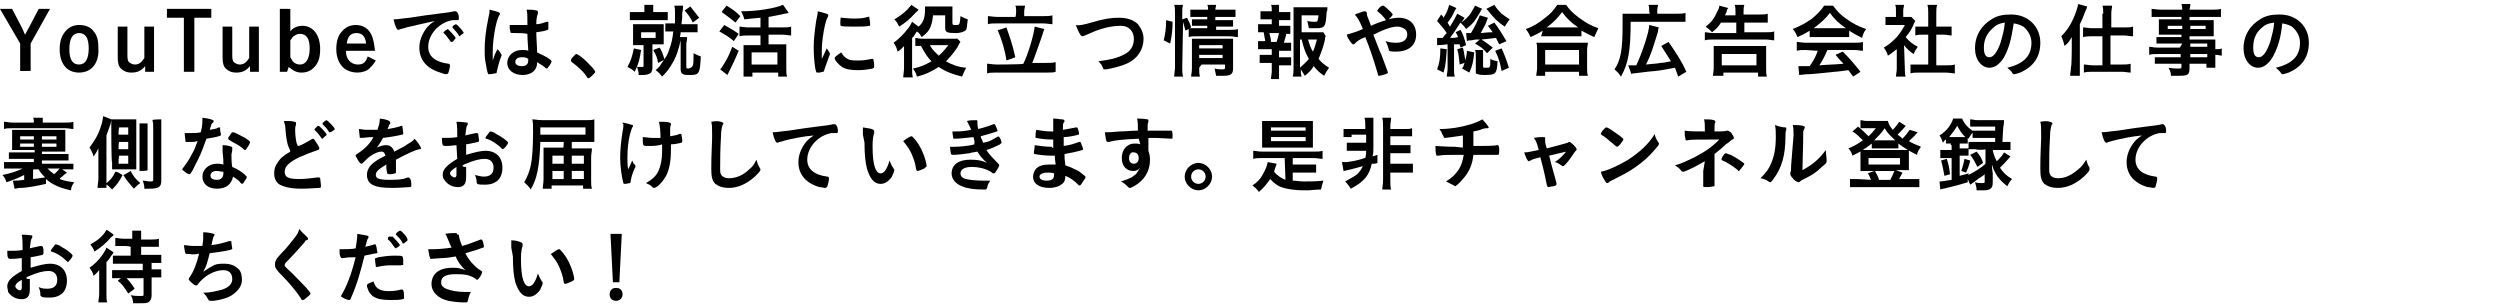 <?xml version="1.0" encoding="utf-8"?>
<!-- Generator: Adobe Illustrator 27.9.0, SVG Export Plug-In . SVG Version: 6.00 Build 0)  -->
<svg version="1.1" id="_レイヤー_2" xmlns="http://www.w3.org/2000/svg" xmlns:xlink="http://www.w3.org/1999/xlink" x="0px"
	 y="0px" viewBox="0 0 310 38" style="enable-background:new 0 0 310 38;" xml:space="preserve">
<g id="ENTRY_SNS">
	<g>
		<path d="M2.7,3.4C2.9,3.8,3,4.1,3.1,4.3h0c0.1-0.1,0.3-0.6,0.5-0.9l1.2-2.3h1.4L3.8,5.4v3.4H2.5V5.4L0,1.1h1.5
			C1.5,1.1,2.7,3.4,2.7,3.4z"/>
		<path d="M9.8,9C8.3,9,7.4,7.9,7.4,6.1c0-0.9,0.2-1.6,0.7-2.2c0.4-0.5,1-0.8,1.7-0.8c0.9,0,1.5,0.3,1.9,0.9c0.4,0.5,0.5,1.2,0.5,2
			C12.3,7.9,11.3,9,9.8,9z M9.8,4.1C9,4.1,8.6,4.8,8.6,6.1S9,8,9.8,8s1.2-0.7,1.2-2S10.6,4.1,9.8,4.1z"/>
		<path d="M18,8.2C17.5,8.8,17,9,16.3,9c-0.6,0-1-0.2-1.3-0.5c-0.3-0.3-0.4-0.7-0.4-1.4V3.3h1.2v3.4c0,0.5,0,0.8,0.2,1
			C16.1,7.8,16.4,8,16.7,8c0.5,0,0.8-0.2,1.2-0.8V3.3h1.2v5.6H18C18,8.9,18,8.2,18,8.2z"/>
		<path d="M26.2,1.1v1.1h-2.1v6.7h-1.3V2.2h-2.1V1.1C20.6,1.1,26.2,1.1,26.2,1.1z"/>
		<path d="M31,8.2C30.5,8.8,30,9,29.3,9c-0.6,0-1-0.2-1.3-0.5c-0.3-0.3-0.4-0.7-0.4-1.4V3.3h1.2v3.4c0,0.5,0,0.8,0.2,1
			C29.1,7.8,29.4,8,29.7,8c0.5,0,0.8-0.2,1.2-0.8V3.3h1.2v5.6H31C31,8.9,31,8.2,31,8.2z"/>
		<path d="M34.8,1.1H36v2.8c0.2-0.3,0.4-0.4,0.6-0.5c0.2-0.1,0.5-0.2,0.9-0.2c1.3,0,2.2,1.1,2.2,2.9c0,1-0.2,1.7-0.8,2.3
			C38.5,8.8,38,9,37.4,9s-1-0.2-1.6-0.7l-0.2,0.6h-0.9V1.1z M36,7.1c0.2,0.3,0.2,0.4,0.4,0.6C36.6,7.9,36.9,8,37.2,8
			c0.8,0,1.2-0.8,1.2-2S38,4.2,37.2,4.2c-0.3,0-0.5,0.1-0.8,0.3C36.3,4.6,36.2,4.7,36,5V7.1z"/>
		<path d="M42.9,6.3c0,0.5,0.1,0.8,0.3,1.1C43.5,7.8,43.9,8,44.4,8c0.4,0,0.7-0.1,0.9-0.4c0.1-0.1,0.2-0.3,0.3-0.6l1,0.5
			c-0.3,0.5-0.5,0.7-0.8,1C45.5,8.8,44.9,9,44.3,9s-1.2-0.2-1.6-0.5c-0.6-0.5-1-1.3-1-2.4c0-0.9,0.2-1.7,0.7-2.2
			c0.4-0.5,1-0.8,1.7-0.8c0.9,0,1.6,0.4,2,1.3c0.2,0.5,0.3,1,0.4,1.9C46.6,6.3,42.9,6.3,42.9,6.3z M45.4,5.4
			c-0.1-0.9-0.5-1.3-1.2-1.3S43.1,4.5,43,5.4H45.4z"/>
		<path d="M50.4,3.4c-0.3,0.1-0.3,0.1-0.7,0.2c-0.1,0-0.2,0.1-0.3,0.1c-0.2,0-0.4-0.4-0.6-1.3c0.6,0,0.9-0.1,2-0.2
			C52,2,53.5,1.8,54.3,1.7c0.9-0.1,1.6-0.2,2-0.3c0.1,0,0.1,0,0.2,0c0.1,0,0.2,0.1,0.3,0.3c0.1,0.2,0.1,0.5,0.1,0.6
			c0,0.1,0,0.2-0.2,0.2c-0.2,0-0.4,0-0.6,0c-1.7,0.3-3,1.8-3,3.3c0,1.2,0.9,1.9,2.5,2.1c0.1,0,0.2,0.1,0.2,0.2
			c0,0.2-0.1,0.7-0.2,0.9c0,0.1-0.1,0.2-0.3,0.2S54.9,9.1,54.6,9C52.9,8.5,52,7.4,52,5.9c0-0.8,0.3-1.6,0.8-2.3
			c0.3-0.4,0.5-0.6,1.1-1C52.6,2.9,51.2,3.2,50.4,3.4z M55.5,3.6c0.1,0,1,1,1,1.1c0,0.1-0.1,0.1-0.2,0.3c-0.2,0.2-0.2,0.2-0.3,0.2
			c-0.1,0-0.1,0-0.1,0c0,0,0,0-0.2-0.3c-0.2-0.2-0.3-0.5-0.7-0.8c0,0,0-0.1,0-0.1C55,4,55,4,55,4c0,0,0.2-0.2,0.2-0.2
			C55.4,3.7,55.4,3.7,55.5,3.6C55.5,3.6,55.5,3.6,55.5,3.6L55.5,3.6z M57.2,4.3C57.1,4.4,57,4.5,57,4.5c0,0-0.1,0-0.1-0.1
			c-0.3-0.5-0.5-0.6-0.8-1c0,0,0-0.1,0-0.1c0,0,0.1-0.1,0.2-0.2C56.4,3.1,56.5,3,56.5,3c0.1,0,0.2,0.1,0.4,0.3
			c0.3,0.3,0.6,0.7,0.6,0.8C57.5,4.1,57.4,4.2,57.2,4.3z"/>
		<path d="M62.2,6.8c0,0,0,0.1,0,0.1c0,0-0.1,0.2-0.2,0.5c-0.2,0.6-0.3,1.1-0.4,1.5c0,0.1,0,0.2-0.2,0.2c-0.1,0-0.4,0.1-0.7,0.1
			c-0.1,0-0.2,0-0.2-0.1c-0.1-0.2-0.2-0.9-0.3-1.4c-0.1-0.5-0.1-1-0.1-1.5c0-1.2,0.1-2.2,0.5-4.2c0.1-0.3,0.1-0.5,0.1-0.8
			c0.5,0.1,0.8,0.2,1.1,0.3c0.2,0.1,0.2,0.2,0.2,0.2c0,0.1,0,0.1-0.1,0.2c-0.4,0.7-0.8,2.9-0.8,4.5c0,0.2,0,0.6,0,1.1
			c0.2-0.6,0.3-0.9,0.6-1.4C62,6.4,62,6.5,62.2,6.8z M63.9,4.1c-0.5,0-0.6,0-0.6-0.1c0-0.1-0.1-0.4-0.1-0.6c0-0.1,0-0.2,0-0.3
			c0.3,0,0.4,0,0.8,0c0.5,0,0.9,0,1.4,0c0-1.3,0-1.4-0.1-1.9c0.5,0,0.9,0,1.2,0.1c0.2,0,0.2,0.1,0.2,0.2c0,0,0,0.1,0,0.2
			c-0.1,0.2-0.2,0.6-0.2,1.3c0.4,0,0.7-0.1,1.3-0.3c0.1,0,0.1,0,0.1,0c0.1,0,0.1,0,0.1,0.1C68,2.8,68,3.2,68,3.4
			c0,0.2,0,0.3-0.1,0.3c-0.2,0.1-0.6,0.2-1.4,0.3c0,0.7,0.1,1.8,0.1,2.5c0.6,0.3,1.1,0.5,1.5,0.8c0.3,0.2,0.3,0.3,0.3,0.3
			c0,0.1-0.2,0.5-0.4,0.7c-0.1,0.2-0.2,0.2-0.2,0.2s-0.1,0-0.3-0.2C67.3,8.1,67,8,66.6,7.7v0.1c0,0.9-0.7,1.5-1.8,1.5
			s-1.9-0.6-1.9-1.5s0.8-1.6,1.8-1.6c0.4,0,0.6,0,0.8,0.1c0-0.5-0.1-1.2-0.1-2.1C65,4.1,64.3,4.1,63.9,4.1L63.9,4.1z M64.7,7.1
			c-0.5,0-0.8,0.2-0.8,0.6c0,0.3,0.3,0.5,0.8,0.5c0.5,0,0.8-0.2,0.8-0.7c0-0.1,0-0.2,0-0.2C65.2,7.1,65,7.1,64.7,7.1L64.7,7.1z"/>
		<path d="M71.2,6.9c0.2-0.2,0.2-0.2,0.3-0.2c0.1,0,0.7,0.4,1.2,0.9c0.5,0.5,1.1,1.1,1.1,1.3c0,0.1,0,0.1-0.3,0.4
			c-0.4,0.4-0.5,0.4-0.5,0.4c-0.1,0-0.1,0-0.2-0.1c-0.3-0.6-1.2-1.4-1.9-1.9c-0.1-0.1-0.1-0.1-0.1-0.2C70.8,7.4,70.8,7.3,71.2,6.9z"
			/>
		<path d="M79.5,6.2c-0.2,1.2-0.3,1.7-0.8,2.7c-0.3-0.3-0.5-0.4-0.9-0.6c0.4-0.7,0.6-1.3,0.8-2.3C78.6,6,79.5,6.2,79.5,6.2z
			 M79.9,1.4c0-0.4,0-0.6,0-0.8H81c0,0.2,0,0.3,0,0.7v0.2h0.9c0.4,0,0.6,0,0.9,0v1c-0.3,0-0.5,0-0.9,0h-2.9c-0.4,0-0.7,0-0.9,0v-1
			c0.3,0,0.4,0,0.9,0h1C79.9,1.6,79.9,1.4,79.9,1.4z M79.4,5.6c-0.4,0-0.6,0-0.9,0c0-0.3,0-0.5,0-0.9V3.9c0-0.3,0-0.6,0-0.9
			c0.3,0,0.5,0,0.9,0h2c0.4,0,0.6,0,0.9,0c0,0.2,0,0.5,0,0.8v0.8c0,0.4,0,0.6,0,0.9c-0.3,0-0.5,0-0.9,0h-0.5v2.9
			c0,0.3-0.1,0.6-0.3,0.7c-0.2,0.1-0.4,0.2-0.9,0.2c-0.1,0-0.2,0-0.5,0c0-0.4-0.1-0.6-0.2-1c0.2,0,0.4,0,0.6,0c0.2,0,0.2,0,0.2-0.2
			V5.6C79.9,5.6,79.4,5.6,79.4,5.6z M79.5,4.7h1.8V4h-1.8V4.7z M81.8,5.9c0.3,0.5,0.4,0.8,0.6,1.5l-0.8,0.4
			c-0.1-0.6-0.2-0.9-0.6-1.6L81.8,5.9z M83.4,3.9c-0.4,0-0.6,0-0.9,0V2.9c0.2,0,0.4,0,0.9,0h0.3c0-0.4,0-0.9,0-1.3
			c0-0.4,0-0.7-0.1-0.9h1.1c0,0.2,0,0.5-0.1,0.9c0,0.5,0,0.7-0.1,1.4h1.1c0.5,0,0.7,0,0.9,0V4c-0.3,0-0.5,0-0.9,0h-1.2
			c0,0.2,0,0.2-0.1,0.6h0.9c0,0.2,0,0.3-0.1,0.8l0,2.9c0,0.2,0.1,0.2,0.3,0.2C86,8.3,86,8.2,86,6.6c0.4,0.2,0.6,0.3,0.9,0.4
			c-0.1,2.1-0.2,2.3-1.3,2.3c-0.4,0-0.7,0-0.9-0.1c-0.2-0.1-0.3-0.3-0.3-0.6l0-3.3V5c-0.2,0.9-0.5,2-1,2.8c-0.4,0.7-0.7,1.1-1.3,1.7
			c-0.3-0.4-0.4-0.5-0.8-0.8c0.4-0.4,0.5-0.4,0.7-0.8c0.5-0.7,0.8-1.1,1-1.8c0.3-0.8,0.4-1.4,0.5-2.3C83.6,3.9,83.4,3.9,83.4,3.9z
			 M85.6,0.8c0.5,0.6,0.6,0.8,1.1,1.4l-0.8,0.6c-0.3-0.7-0.6-1-1-1.5C84.9,1.3,85.6,0.8,85.6,0.8z"/>
		<path d="M89.8,3.1c0.7,0.4,1.1,0.6,1.8,1.1L91,5.1c-0.7-0.6-1.1-0.8-1.8-1.2L89.8,3.1z M91.6,6.3c-0.5,1.2-1,2.2-1.4,3l-0.9-0.7
			c0.1-0.1,0.2-0.2,0.3-0.4c0.4-0.6,0.8-1.3,1.2-2.4L91.6,6.3z M90.1,0.7c0.8,0.5,1.1,0.7,1.7,1.3l-0.6,0.8c-0.6-0.5-1-0.8-1.7-1.3
			C89.5,1.4,90.1,0.7,90.1,0.7z M94.3,2.2c-1,0.1-1.2,0.1-2,0.2c-0.1-0.4-0.2-0.6-0.4-1c2.1,0,4.3-0.4,5.2-0.8l0.7,1
			c-0.1,0-0.3,0.1-0.5,0.1c-0.5,0.1-1.3,0.3-2,0.4v1.3H97c0.5,0,0.8,0,1.1-0.1v1.1c-0.3,0-0.6-0.1-1.1-0.1h-1.7v1.2h1.4
			c0.3,0,0.6,0,0.8,0c0,0.2,0,0.5,0,0.9v2.1c0,0.4,0,0.7,0.1,1h-1.1V9h-3.2v0.5h-1.1c0-0.2,0-0.6,0-1V6.4c0-0.3,0-0.6,0-0.8
			c0.2,0,0.4,0,0.8,0h1.3V4.4h-1.5c-0.4,0-0.8,0-1.1,0.1V3.3c0.3,0,0.6,0.1,1.1,0.1h1.5C94.3,3.4,94.3,2.2,94.3,2.2z M93.2,8h3.2
			V6.5h-3.2V8z"/>
		<path d="M102.9,6.6c0,0,0,0.1,0,0.1c0,0.1,0,0.1-0.1,0.3c-0.2,0.5-0.4,1.2-0.6,1.7c0,0.1-0.1,0.2-0.1,0.2c-0.1,0-0.4,0.1-0.5,0.1
			h0c0,0-0.1,0-0.2,0c-0.1,0-0.2,0-0.2-0.1c-0.2-0.6-0.3-2-0.3-3c0-1.1,0.1-1.8,0.3-3.3c0.1-0.5,0.2-0.8,0.2-1.2
			c0.4,0.1,0.8,0.2,1.1,0.3c0.2,0.1,0.2,0.1,0.2,0.2c0,0.1,0,0.1-0.1,0.3c-0.3,0.5-0.7,2.7-0.7,4.1c0,0.2,0,0.5,0,1
			c0.3-0.6,0.4-0.8,0.6-1.3C102.7,6.2,102.7,6.3,102.9,6.6L102.9,6.6z M105.1,7.3c0.3,0.2,0.7,0.2,1.4,0.2s1-0.1,1.6-0.2
			c0.1,0,0.1,0,0.1,0c0.1,0,0.1,0,0.1,0.1c0.1,0.3,0.1,0.7,0.1,0.9c0,0.1,0,0.1-0.2,0.2c-0.5,0.1-1.1,0.2-1.8,0.2
			c-0.9,0-1.5-0.1-2-0.4c-0.4-0.3-0.9-0.8-0.9-1.1c0-0.1,0.2-0.3,0.8-0.7C104.6,6.9,104.7,7.1,105.1,7.3z M104.4,2.2
			c0.2,0,0.9,0.1,1.3,0.1c0.7,0,1.3,0,1.9-0.2c0.4-0.1,0.4-0.1,0.1,0c0.1,0,0.1,0,0.1,0.1c0,0.1,0.1,0.5,0.1,0.8
			c0,0.2,0,0.2-0.1,0.2c-0.4,0.1-1.1,0.1-1.8,0.1c-0.9,0-1.6,0-1.7-0.1c-0.1,0-0.1-0.1-0.1-0.3c0-0.3,0-0.7,0.1-0.8
			C104.2,2.2,104.3,2.2,104.4,2.2C104.3,2.2,104.4,2.2,104.4,2.2L104.4,2.2z"/>
		<path d="M115.7,1.9c-0.1,0.8-0.2,1.3-0.5,1.8c-0.2,0.3-0.4,0.5-0.9,0.9c-0.2-0.3-0.3-0.5-0.6-0.7c-0.2,0.2-0.3,0.5-0.4,0.6
			c-0.2,0.2-0.2,0.2-0.2,0.3v3.6c0,0.5,0,0.9,0.1,1.2h-1.2c0-0.3,0.1-0.7,0.1-1.2V6.2c0,0,0-0.1,0-0.3V5.7c-0.2,0.2-0.4,0.5-0.8,0.7
			c-0.1-0.4-0.2-0.7-0.5-1.1c0.7-0.5,1.2-1,1.9-1.9c0.2-0.3,0.3-0.5,0.4-0.7l0.8,0.6c0.6-0.5,0.8-1.1,0.8-2.1c0-0.1,0-0.2,0-0.4
			c0.2,0,0.4,0,0.8,0h1.9c0.3,0,0.5,0,0.7,0c0,0.2,0,0.3,0,0.7v1.4c0,0.2,0.1,0.2,0.4,0.2c0.5,0,0.5,0,0.6-1.1
			c0.4,0.2,0.6,0.3,0.9,0.4c-0.1,0.8-0.1,1.1-0.2,1.3c-0.2,0.2-0.6,0.4-1.3,0.4c-1.1,0-1.3-0.1-1.3-0.7V1.9
			C116.9,1.9,115.7,1.9,115.7,1.9z M113.9,1.2c-0.1,0.1-0.1,0.2-0.3,0.3c-0.8,0.9-1.3,1.3-2.1,1.8c-0.2-0.4-0.3-0.6-0.6-0.9
			c0.7-0.4,1.2-0.8,1.7-1.3c0.2-0.3,0.3-0.3,0.4-0.5C113,0.6,113.9,1.2,113.9,1.2z M119.1,5.2c-0.1,0.1-0.2,0.3-0.4,0.7
			c-0.4,0.6-0.9,1.2-1.4,1.7c0.7,0.4,1.4,0.7,2.5,0.8c-0.2,0.4-0.3,0.6-0.5,1.1c-1.2-0.3-2-0.6-2.9-1.2c-0.8,0.5-1.5,0.9-2.7,1.2
			c-0.1-0.4-0.2-0.6-0.5-1c1-0.2,1.6-0.5,2.3-0.9c-0.5-0.5-0.8-1-1.3-1.9c-0.4,0-0.4,0-0.7,0v-1c0.2,0,0.4,0.1,0.8,0.1h3.6
			c0.3,0,0.5,0,0.7,0C118.6,4.6,119.1,5.2,119.1,5.2z M115.3,5.6c0.4,0.7,0.7,0.9,1.1,1.3c0.5-0.4,0.7-0.7,1.2-1.3
			C117.6,5.6,115.3,5.6,115.3,5.6z"/>
		<path d="M126.9,7.9c0.6-1.2,1.3-3.6,1.4-4.6l1.2,0.3c-0.1,0.2-0.1,0.3-0.3,0.9c-0.4,1.1-0.9,2.6-1.2,3.3h1.7c0.5,0,0.9,0,1.2-0.1
			v1.2C130.7,9,130.3,9,129.8,9h-6.2c-0.5,0-0.9,0-1.2,0.1V7.9c0.3,0,0.7,0.1,1.2,0.1C123.5,8,126.9,8,126.9,7.9z M126,1.4
			c0-0.3,0-0.5-0.1-0.7h1.2c0,0.2-0.1,0.5-0.1,0.7V2h2.3c0.5,0,0.9,0,1.2-0.1v1.1c-0.3,0-0.7-0.1-1.2-0.1h-5.6c-0.5,0-0.9,0-1.2,0.1
			V2c0.3,0,0.7,0.1,1.2,0.1h2.2C126,2,126,1.4,126,1.4z M124.8,3.4c0.4,1.2,0.7,1.9,1.1,3.7l-1.1,0.4c-0.2-1.4-0.6-2.6-1.1-3.8
			C123.7,3.8,124.8,3.4,124.8,3.4z"/>
		<path d="M135.3,2.8c1.7-0.5,2.5-0.6,3.5-0.6c1,0,1.8,0.3,2.3,0.8c0.4,0.5,0.7,1.1,0.7,1.8c0,1.3-0.7,2.4-1.9,3
			c-0.6,0.3-1.3,0.5-2.2,0.7c-0.4,0.1-0.6,0.1-0.7,0.1c-0.1,0-0.2,0-0.2-0.1c-0.2-0.5-0.3-0.6-0.6-0.9c1.5-0.2,2.3-0.4,3.1-0.8
			c0.9-0.4,1.3-1.1,1.3-2c0-0.9-0.6-1.6-1.6-1.6c-1.2,0-2.5,0.3-4,1c-0.3,0.1-0.4,0.2-0.5,0.2c-0.2,0.1-0.2,0.1-0.3,0.1
			c-0.2,0-0.5-0.6-0.8-1.4C133.8,3.2,134.2,3.1,135.3,2.8L135.3,2.8z"/>
		<path d="M144.3,5c0.2-0.8,0.3-1.5,0.3-2.5l0.8,0.2c0,1-0.1,1.8-0.3,2.7L144.3,5z M146.6,8.3c0,0.5,0,0.8,0.1,1.2h-1.1
			c0-0.3,0.1-0.8,0.1-1.2V1.6c0-0.4,0-0.7-0.1-1h1.1c-0.1,0.3-0.1,0.6-0.1,1v0.8l0.6-0.2c0.2,0.5,0.3,0.5,0.5,1.2l-0.2,0.1
			c0.2,0,0.4,0,0.8,0h1.4V3.2h-1.1c-0.4,0-0.6,0-0.8,0V2.4c0.2,0,0.4,0,0.8,0h1.1V2.1h-1.2c-0.5,0-0.7,0-0.9,0V1.2c0.3,0,0.5,0,1,0
			h1.2c0-0.3,0-0.4-0.1-0.6h1.1c0,0.2-0.1,0.4-0.1,0.6h1.5c0.5,0,0.7,0,1,0v0.9c-0.3,0-0.5,0-1,0h-1.5v0.4h1.4c0.4,0,0.6,0,0.8,0
			v0.8c-0.2,0-0.4,0-0.8,0h-1.3v0.4h1.7c0.5,0,0.7,0,1-0.1v1c-0.3,0-0.6-0.1-1-0.1h-4.1c-0.5,0-0.7,0-1,0.1V3.6L147,3.8
			c-0.1-0.4-0.2-0.7-0.3-1.1L146.6,8.3L146.6,8.3z M148.7,8.4c0,0.5,0,0.8,0.1,1.1h-1.1c0-0.3,0.1-0.5,0.1-1.1V5.6
			c0-0.4,0-0.5,0-0.8c0.2,0,0.4,0,0.8,0h3.4c0.4,0,0.6,0,0.9,0c0,0.2,0,0.5,0,1v2.7c0,0.7-0.3,0.9-1.2,0.9c-0.2,0-0.3,0-0.9,0
			c-0.1-0.4-0.1-0.6-0.2-0.9c0.4,0.1,0.7,0.1,0.9,0.1c0.3,0,0.4,0,0.4-0.2V8h-2.9L148.7,8.4L148.7,8.4z M151.6,6V5.6h-2.9V6H151.6z
			 M151.6,7.2V6.8h-2.9v0.4H151.6z"/>
		<path d="M159.2,3.2c0.4,0,0.6,0,0.8,0v1c-0.2,0-0.3,0-0.5,0c-0.1,0.5-0.2,0.7-0.3,1.1c0.5,0,0.6,0,0.9,0v1c-0.2,0-0.5,0-0.8,0
			h-0.7v0.8h0.7c0.4,0,0.5,0,0.8,0v1c-0.2,0-0.4,0-0.8,0h-0.7v0.7c0,0.3,0,0.7,0,1h-1c0-0.3,0.1-0.6,0.1-1V7.8h-0.7
			c-0.4,0-0.5,0-0.8,0v-1c0.2,0,0.4,0,0.8,0h0.7V6.1h-0.9c-0.4,0-0.6,0-0.8,0v-1c0.2,0,0.4,0,0.8,0h0.1c-0.1-0.4-0.1-0.6-0.2-1.1
			c-0.3,0-0.5,0-0.7,0v-1c0.2,0,0.4,0,0.8,0h0.9V2.4h-0.6c-0.3,0-0.6,0-0.8,0v-1c0.2,0,0.4,0,0.8,0h0.6V1.3c0-0.3,0-0.6-0.1-0.7h1
			c0,0.2,0,0.4,0,0.7v0.2h0.6c0.4,0,0.6,0,0.8,0v1c-0.2,0-0.5,0-0.8,0h-0.6v0.7L159.2,3.2L159.2,3.2z M158.3,5.2
			c0.1-0.3,0.2-0.7,0.3-1.1h-1.2c0.1,0.5,0.2,0.6,0.2,1.1H158.3z M164.4,4.5c-0.1,0.1-0.1,0.2-0.1,0.4c-0.2,0.9-0.5,1.7-0.8,2.4
			c0.4,0.5,0.7,0.7,1.3,1.1c-0.3,0.4-0.4,0.6-0.6,1c-0.6-0.4-0.9-0.7-1.3-1.2c-0.3,0.5-0.6,0.8-1.1,1.2c-0.2-0.3-0.3-0.5-0.5-0.8
			c0,0.4,0,0.6,0.1,0.9h-1.1c0.1-0.4,0.1-0.6,0.1-1.1V1.9c0-0.3,0-0.7,0-1c0.3,0,0.6,0,0.9,0h2.4c0.4,0,0.7,0,0.9,0
			c0,0.3,0,0.4-0.1,0.6c-0.1,1.8-0.2,2-1.3,2c-0.3,0-0.4,0-0.9,0c-0.1-0.4-0.1-0.6-0.2-0.9c0.4,0.1,0.8,0.1,1,0.1
			c0.3,0,0.3-0.1,0.4-0.8h-2.1V4h1.8c0.4,0,0.7,0,0.9,0L164.4,4.5L164.4,4.5z M161.2,8.4c0.4-0.4,0.8-0.7,1.1-1.1
			c-0.4-0.7-0.6-1.2-0.9-2.4h-0.2V8.4z M162.2,4.9c0.2,0.7,0.3,1,0.6,1.5c0.2-0.4,0.3-0.8,0.5-1.5H162.2z"/>
		<path d="M173.4,2.2c1.4,0,2.2,0.8,2.2,2.1s-0.9,2.1-2.5,2.1c-0.3,0-0.7,0-0.8-0.1c-0.1,0-0.1-0.1-0.1-0.2c-0.1-0.3-0.2-0.7-0.4-1
			c0.6,0.2,1,0.2,1.4,0.2c0.8,0,1.3-0.4,1.3-1c0-0.3-0.1-0.5-0.2-0.6c-0.2-0.2-0.6-0.4-1-0.4c-0.6,0-1.4,0.2-3,1
			c0.4,1,0.7,1.9,1,2.5c0.4,1.1,0.8,2.1,0.8,2.2c0,0.1-0.1,0.1-0.3,0.2c-0.3,0.1-0.7,0.2-0.8,0.2c-0.1,0-0.1,0-0.2-0.4
			c-0.5-1.7-0.9-2.9-1.5-4.4c-0.8,0.3-1.1,0.6-1.3,0.8c-0.1,0.1-0.1,0.1-0.2,0.1c-0.1,0-0.2-0.1-0.4-0.4c-0.2-0.3-0.3-0.4-0.4-0.8
			c0.6-0.2,1.1-0.3,2-0.7c-0.5-1.2-0.6-1.3-1-1.8c0.6-0.2,1-0.4,1.2-0.4c0.2,0,0.3,0.1,0.3,0.3c0,0.3,0.1,0.4,0.2,0.7
			c0,0,0.1,0.2,0.3,0.8c0.9-0.4,1.2-0.5,1.9-0.7c0,0-0.1,0-0.1-0.1c-0.3-0.4-0.6-0.7-1-1c0,0,0-0.1,0-0.1c0,0,0.1-0.2,0.3-0.4
			c0.1-0.1,0.3-0.2,0.4-0.2c0.1,0,0.1,0,0.2,0.1c0.6,0.5,1,0.9,1,1c0,0.1-0.3,0.4-0.5,0.6C172.5,2.3,173,2.2,173.4,2.2L173.4,2.2z"
			/>
		<path d="M178.2,4.7c0.2,0,0.3,0,0.5,0h0.2c0.2-0.3,0.3-0.4,0.5-0.6c-0.4-0.6-0.7-0.9-1.2-1.5l0.5-0.8c0.2,0.2,0.2,0.2,0.3,0.4
			c0.4-0.6,0.6-1.2,0.7-1.6l0.9,0.4c-0.1,0.1-0.1,0.2-0.2,0.3c-0.3,0.7-0.5,1-0.9,1.5c0.1,0.2,0.2,0.3,0.3,0.5
			c0.5-0.8,0.7-1.2,0.9-1.6l0.9,0.5c0,0-0.1,0.2-0.4,0.6c0.4-0.3,0.9-0.7,1.2-1.2c0.2-0.4,0.4-0.6,0.5-0.9l0.9,0.4c0,0,0,0-0.1,0.1
			c-0.1,0.1-0.1,0.1-0.1,0.2c-0.7,1.2-1,1.6-1.8,2.2c-0.2-0.3-0.4-0.5-0.7-0.8c-0.9,1.4-1,1.5-1.3,1.9c0.5,0,0.6,0,1-0.1
			c-0.1-0.2-0.1-0.3-0.3-0.6l0.6-0.3c0.3,0.5,0.5,1.1,0.7,1.9l-0.7,0.3c0-0.2-0.1-0.2-0.1-0.4c-0.1,0-0.2,0-0.3,0
			c-0.2,0-0.1,0-0.4,0v3c0,0.5,0,0.7,0.1,1h-1c0-0.3,0.1-0.6,0.1-1v-3c-0.8,0.1-1.2,0.1-1.3,0.1L178.2,4.7L178.2,4.7z M179.4,6.1
			c-0.1,1.3-0.1,1.9-0.4,2.9l-0.8-0.4c0.3-0.8,0.4-1.4,0.4-2.6L179.4,6.1z M181,8c-0.1-0.8-0.1-1.2-0.3-1.9l0.7-0.2
			c0.2,0.8,0.2,1.1,0.3,1.6c0.1-0.5,0.2-0.8,0.2-1.2l0.9,0.2c-0.1,1.1-0.2,1.6-0.6,2.5l-0.9-0.5c0.2-0.3,0.2-0.4,0.3-0.7L181,8
			L181,8z M185.9,5.5c-0.2-0.4-0.3-0.6-0.4-0.8c-0.7,0.1-0.8,0.1-1.8,0.2c0.5,0.3,1,0.7,1.4,1l-0.7,0.7c-0.5-0.6-0.8-0.8-1.5-1.2
			l0.6-0.5c-0.1,0-0.2,0-0.4,0c-0.3,0-0.5,0.1-0.7,0.1c-0.2,0-0.3,0-0.5,0.1l-0.1-1c0.1,0,0.2,0,0.3,0h0.3c0.5-0.8,0.9-1.7,1.1-2.2
			l1,0.3L184.2,3c-0.4,0.7-0.4,0.8-0.6,1.1c1-0.1,1.1-0.1,1.5-0.1c-0.2-0.3-0.3-0.4-0.6-0.8l0.8-0.4c0.6,0.8,0.9,1.3,1.5,2.3
			L185.9,5.5L185.9,5.5z M183.9,6.2c0,0.2,0,0.4,0,0.6v1.4c0,0.2,0,0.2,0.4,0.2c0.2,0,0.4,0,0.4-0.1c0.1-0.1,0.1-0.3,0.1-1
			c0.3,0.2,0.5,0.2,0.9,0.3c-0.1,1.6-0.2,1.7-1.7,1.7c-0.5,0-0.8-0.1-1-0.2C183,9.1,183,8.9,183,8.7V6.9c0-0.2,0-0.5-0.1-0.7
			L183.9,6.2L183.9,6.2z M185.3,0.6c0.3,0.5,0.6,0.8,0.9,1.1c0.4,0.3,0.7,0.5,1,0.7c-0.2,0.3-0.4,0.5-0.6,0.9
			c-0.8-0.5-1.4-1.1-2.1-2c0,0-0.1-0.1-0.2-0.2L185.3,0.6L185.3,0.6z M186.2,6c0.4,0.9,0.6,1.4,0.9,2.4l-0.9,0.4
			c-0.2-1.1-0.4-1.7-0.8-2.5C185.4,6.3,186.2,6,186.2,6z"/>
		<path d="M191.3,3.8c-0.6,0.4-0.9,0.5-1.5,0.8c-0.2-0.4-0.3-0.6-0.6-1c0.9-0.3,1.7-0.8,2.4-1.4c0.7-0.5,1.1-1,1.5-1.6h1.1
			c0.4,0.6,0.8,1,1.6,1.6c0.8,0.6,1.5,1,2.4,1.3c-0.2,0.4-0.3,0.6-0.5,1.1c-0.7-0.3-1-0.5-1.6-0.8v0.7c-0.2,0-0.5,0-0.9,0h-3.3
			c-0.3,0-0.6,0-0.8,0L191.3,3.8L191.3,3.8z M190.5,9.4c0-0.3,0.1-0.6,0.1-1V6.2c0-0.4,0-0.7-0.1-0.9c0.2,0,0.4,0,0.8,0h4.8
			c0.4,0,0.6,0,0.8,0c0,0.3-0.1,0.5-0.1,0.9v2.2c0,0.4,0,0.7,0.1,1h-1.1V8.9h-4.2v0.5H190.5z M191.6,8h4.2V6.2h-4.2V8z M195.4,3.4
			h0.3c-0.9-0.6-1.4-1.1-2-1.9c-0.6,0.8-1,1.2-1.9,1.9H195.4z"/>
		<path d="M204.5,1.2c0-0.2,0-0.4-0.1-0.6h1.2c0,0.2-0.1,0.3-0.1,0.6v0.5h2.4c0.5,0,0.8,0,1.1-0.1v1.1c-0.3,0-0.6,0-1.1,0h-5.7
			c0,3.6-0.3,5.2-1.2,6.8c-0.4-0.6-0.5-0.6-0.8-0.9c0.8-1.2,1-2.5,1-5.5c0-0.8,0-1,0-1.4c0.3,0,0.6,0,1,0h2.4
			C204.5,1.7,204.5,1.2,204.5,1.2z M201.9,8.1c0.1,0,0.2,0,0.3,0c0.2,0,0.4,0,0.7,0c0.7-1.5,1.6-4.1,1.6-5l1.2,0.3
			c-0.1,0.2-0.1,0.3-0.1,0.5c-0.6,1.9-0.9,3-1.5,4.1c0.8-0.1,1.4-0.1,1.8-0.2c0.3,0,0.8-0.1,1.3-0.2c-0.4-0.6-0.8-1.3-1.2-1.9
			l0.9-0.5c0.9,1.3,1.7,2.5,2.2,3.7l-1,0.6c-0.2-0.5-0.2-0.6-0.4-1.1c-1.2,0.2-1.5,0.3-2.4,0.4c-0.2,0-1.1,0.1-2.7,0.3
			c-0.2,0-0.2,0-0.3,0.1L201.9,8.1L201.9,8.1z"/>
		<path d="M213.4,2.8c-0.3,0.5-0.6,0.8-1.1,1.2c-0.3-0.3-0.4-0.4-0.8-0.7c0.8-0.6,1.1-1.1,1.4-1.8c0.2-0.3,0.3-0.6,0.3-0.8l1.1,0.3
			c-0.1,0.1-0.2,0.3-0.2,0.5c-0.1,0.1-0.1,0.2-0.2,0.4h1.3V1.5c0-0.4,0-0.6-0.1-0.9h1.2c-0.1,0.3-0.1,0.5-0.1,0.9v0.3h1.9
			c0.5,0,0.8,0,1.1-0.1v1.1c-0.3,0-0.6,0-1,0h-1.9V4h2.6c0.5,0,0.8,0,1.1-0.1v1.1c-0.3,0-0.6-0.1-1.1-0.1h-6.4c-0.4,0-0.8,0-1.1,0.1
			V4c0.3,0,0.6,0.1,1.1,0.1h2.8V2.8H213.4L213.4,2.8z M212.4,9.5c0-0.3,0.1-0.6,0.1-1.1V6.6c0-0.4,0-0.7,0-0.9c0.3,0,0.5,0,0.9,0
			h4.6c0.4,0,0.7,0,1,0c0,0.2,0,0.4,0,0.9v1.8c0,0.5,0,0.8,0.1,1.1h-1.1V9h-4.3v0.4H212.4L212.4,9.5z M213.5,8.1h4.3V6.7h-4.3V8.1z"
			/>
		<path d="M224.4,3.8c-0.6,0.4-0.9,0.5-1.5,0.8c-0.2-0.4-0.3-0.7-0.6-1c1-0.4,1.7-0.8,2.4-1.3c0.6-0.5,1.1-1,1.5-1.6h1.1
			c0.5,0.7,0.9,1.1,1.6,1.6c0.8,0.6,1.6,1,2.5,1.3c-0.3,0.4-0.4,0.7-0.5,1.1c-0.6-0.3-1-0.5-1.6-0.9v0.8c-0.3,0-0.5,0-0.9,0h-3.2
			c-0.3,0-0.6,0-0.8,0L224.4,3.8L224.4,3.8z M223.9,6.2c-0.5,0-0.8,0-1.1,0.1V5.2c0.3,0,0.7,0.1,1.1,0.1h6c0.5,0,0.8,0,1.1-0.1v1.1
			c-0.3,0-0.6-0.1-1.1-0.1h-3.3c-0.3,0.7-0.6,1.3-1,1.9c1.1-0.1,2.1-0.1,3-0.2c-0.3-0.3-0.5-0.5-1-1.1l0.9-0.4c1,1,1.4,1.5,2.2,2.5
			l-0.9,0.6c-0.3-0.4-0.4-0.5-0.6-0.8c-0.8,0.1-1.4,0.2-1.7,0.2c-1,0.1-2.8,0.3-3.2,0.3c-0.5,0-1,0.1-1.2,0.1L223,8.2
			c0.3,0,0.4,0,0.5,0c0.1,0,0.4,0,0.9,0c0.5-0.7,0.8-1.3,1-1.9L223.9,6.2L223.9,6.2z M228.5,3.5c0.1,0,0.2,0,0.4,0
			c-0.9-0.6-1.4-1.1-2-1.9c-0.5,0.7-1.1,1.2-2,1.9c0.2,0,0.2,0,0.4,0H228.5z"/>
		<path d="M236.2,8.5c0,0.4,0,0.7,0.1,1h-1.2c0-0.3,0.1-0.6,0.1-1V6.1c-0.4,0.3-0.6,0.5-1.1,0.8c-0.1-0.4-0.3-0.7-0.5-1
			c0.7-0.4,1.1-0.8,1.6-1.3c0.4-0.5,0.7-0.9,1-1.5h-1.6c-0.3,0-0.6,0-0.8,0V2.1c0.2,0,0.4,0,0.8,0h0.5V1.3c0-0.3,0-0.5-0.1-0.7h1.1
			c0,0.2-0.1,0.4-0.1,0.7v0.8h0.4c0.3,0,0.4,0,0.6,0l0.5,0.5c-0.1,0.1-0.1,0.2-0.2,0.4c-0.3,0.7-0.5,1-1,1.6
			c0.4,0.5,0.9,0.9,1.5,1.2c-0.2,0.3-0.4,0.6-0.5,0.9c-0.5-0.3-0.8-0.6-1.2-1.1L236.2,8.5L236.2,8.5z M240.2,8.1h1.1
			c0.5,0,0.8,0,1.1-0.1v1.1c-0.3,0-0.7-0.1-1.1-0.1h-3.3c-0.4,0-0.8,0-1.1,0.1V8c0.3,0,0.6,0,1.1,0h1.1V4.3h-0.7
			c-0.3,0-0.6,0-0.9,0.1V3.3c0.3,0,0.5,0,0.9,0h0.7V1.6c0-0.4,0-0.6-0.1-1h1.2c-0.1,0.4-0.1,0.6-0.1,1v1.7h1c0.4,0,0.7,0,0.9,0v1.1
			c-0.3,0-0.6-0.1-0.9-0.1h-1V8.1z"/>
		<path d="M248.5,7.1c-0.5,0.8-1.1,1.3-1.8,1.3c-1,0-1.8-1-1.8-2.4c0-1.6,0.8-2.9,2.2-3.7c0.7-0.4,1.4-0.5,2.3-0.5
			c2.1,0,3.6,1.5,3.6,3.5c0,1.8-0.9,3-2.5,3.7c-0.3,0.1-0.6,0.2-0.7,0.2c-0.1,0-0.2,0-0.3-0.2c-0.2-0.3-0.4-0.4-0.6-0.6
			c2.1-0.5,3-1.5,3-3.1c0-0.8-0.4-1.5-1-2c-0.4-0.2-0.6-0.3-1.2-0.4C249.4,4.9,249.1,6,248.5,7.1L248.5,7.1z M247.1,3.5
			c-0.7,0.6-1.1,1.4-1.1,2.4c0,0.8,0.2,1.2,0.7,1.2c0.5,0,1-0.7,1.4-1.9c0.2-0.8,0.4-1.3,0.5-2.4C247.9,2.9,247.5,3.1,247.1,3.5
			L247.1,3.5z"/>
		<path d="M256.9,5.7c0-0.5,0-0.7,0-1.1c-0.3,0.5-0.4,0.7-0.9,1.1c-0.1-0.4-0.1-0.5-0.4-1.2c0.6-0.6,1.1-1.3,1.5-2.2
			c0.3-0.7,0.5-1.3,0.6-1.8l1.1,0.3c0,0.1-0.1,0.4-0.3,0.8c-0.2,0.5-0.2,0.6-0.6,1.4v5.3c0,0.4,0,0.7,0,1.1h-1.2
			c0-0.4,0.1-0.7,0.1-1.1C256.9,8.3,256.9,5.6,256.9,5.7z M260.8,1.7c0-0.5,0-0.7-0.1-1h1.2c0,0.3-0.1,0.5-0.1,1v1.7h1.6
			c0.5,0,0.8,0,1.1-0.1v1.2c-0.4,0-0.7-0.1-1.1-0.1h-1.7v3.6h1.4c0.4,0,0.8,0,1.1-0.1v1.1c-0.3,0-0.7-0.1-1.1-0.1h-3.6
			c-0.4,0-0.8,0-1.1,0.1V8c0.3,0,0.7,0.1,1.1,0.1h1.2V4.5h-1.3c-0.4,0-0.7,0-1.1,0.1V3.4c0.3,0,0.7,0.1,1.1,0.1h1.3V1.7z"/>
		<path d="M270.6,5.4h-2.3c-0.4,0-0.6,0-0.9,0V4.6c0.2,0,0.5,0,0.9,0h2.2V4.3h-2c-0.3,0-0.6,0-0.8,0c0-0.2,0-0.4,0-0.7V3.1
			c0-0.3,0-0.4,0-0.7c0.3,0,0.5,0,0.8,0h2V2.1h-2.6c-0.5,0-0.8,0-1.1,0v-1c0.3,0,0.6,0.1,1.2,0.1h2.6c0-0.3,0-0.4-0.1-0.7h1.1
			c0,0.2,0,0.3-0.1,0.7h2.7c0.6,0,0.9,0,1.2-0.1v1c-0.3,0-0.7,0-1.1,0h-2.8v0.4h2.2c0.4,0,0.6,0,0.8,0c0,0.2,0,0.4,0,0.7v0.6
			c0,0.3,0,0.4,0,0.7c-0.2,0-0.5,0-0.8,0h-2.2v0.4h2.2c0.6,0,0.7,0,1,0c0,0.2,0,0.4,0,0.9v0.3c0.4,0,0.6,0,0.8-0.1v0.9
			c-0.2,0-0.4-0.1-0.8-0.1v0.6c0,0.5,0,0.7,0,1h-1.1V7.9h-2.1v0.5c0,0.9-0.2,1-1.4,1c-0.2,0-0.6,0-0.9,0c0-0.4-0.1-0.6-0.3-1
			c0.5,0.1,0.9,0.1,1.2,0.1s0.4,0,0.4-0.2V7.9h-2.3c-0.4,0-0.7,0-1,0V7.1c0.3,0,0.4,0,0.9,0h2.3V6.7h-2.8c-0.5,0-0.8,0-1.1,0.1V5.8
			c0.3,0,0.5,0.1,1,0.1h2.8L270.6,5.4L270.6,5.4z M268.8,3.2v0.4h1.8V3.2H268.8z M271.6,3.6h1.9V3.2h-1.9V3.6z M273.7,5.9V5.4h-2.1
			v0.4H273.7z M271.6,7.1h2.1V6.7h-2.1V7.1z"/>
		<path d="M281.8,7.1c-0.5,0.8-1.1,1.3-1.8,1.3c-1,0-1.8-1-1.8-2.4c0-1.6,0.8-2.9,2.2-3.7c0.7-0.4,1.4-0.5,2.3-0.5
			c2.1,0,3.6,1.5,3.6,3.5c0,1.8-0.9,3-2.5,3.7c-0.3,0.1-0.6,0.2-0.7,0.2c-0.1,0-0.2,0-0.3-0.2c-0.2-0.3-0.4-0.4-0.6-0.6
			c2.1-0.5,3-1.5,3-3.1c0-0.8-0.4-1.5-1-2c-0.4-0.2-0.6-0.3-1.2-0.4C282.8,4.9,282.4,6,281.8,7.1L281.8,7.1z M280.4,3.5
			c-0.7,0.6-1,1.4-1,2.4c0,0.8,0.2,1.2,0.7,1.2c0.5,0,1-0.7,1.4-1.9c0.2-0.8,0.4-1.3,0.5-2.4C281.2,2.9,280.8,3.1,280.4,3.5
			L280.4,3.5z"/>
		<path d="M5.7,22.8c-0.9,0.2-2.3,0.5-3.2,0.5c-0.3,0-0.4,0.1-0.7,0.1l-0.2-1h0.1c0.2,0,0.6,0,1.3-0.1v-0.6
			c-0.6,0.3-1.3,0.6-2.2,0.9c-0.1-0.3-0.2-0.6-0.5-0.9c1-0.2,1.9-0.5,2.5-0.8H1.5c-0.5,0-0.7,0-1,0v-0.8c0.3,0,0.6,0,1,0h2.7v-0.4
			H2.1c-0.5,0-0.7,0-1,0v-0.8c0.2,0,0.5,0,1,0h2.2v-0.3H2.4c-0.5,0-0.7,0-0.9,0c0-0.3,0-0.5,0-0.8v-0.9c0-0.4,0-0.6,0-0.8
			c0.2,0,0.4,0,0.9,0h4.8c0.5,0,0.6,0,0.9,0c0,0.3,0,0.4,0,0.8V18c0,0.4,0,0.6,0,0.8c-0.2,0-0.5,0-0.9,0h-2v0.3h2.3c0.5,0,0.7,0,1,0
			v0.8c-0.3,0-0.5,0-1,0H5.2v0.4h2.9c0.5,0,0.7,0,1,0V21c-0.3,0-0.5,0-1,0H7.7l0.6,0.4c-0.1,0.1-0.3,0.2-0.6,0.5
			c-0.1,0.1-0.2,0.1-0.3,0.3c0.5,0.2,1,0.3,1.8,0.4c-0.2,0.3-0.4,0.6-0.4,1c-1.4-0.3-2.3-0.7-3.1-1.4C5.7,22.1,5.7,22.8,5.7,22.8z
			 M4.2,15.2c0-0.3,0-0.4-0.1-0.6h1.2c0,0.2,0,0.3,0,0.6H8c0.5,0,0.8,0,1.1-0.1V16c-0.3,0-0.6-0.1-1-0.1H1.5c-0.5,0-0.7,0-1,0.1
			v-0.9c0.3,0,0.6,0.1,1.1,0.1C1.7,15.2,4.2,15.2,4.2,15.2z M2.5,16.9v0.4h1.7v-0.4H2.5z M2.5,17.8v0.4h1.7v-0.4H2.5z M4.1,22.2
			C4.8,22.1,5,22.1,5.6,22c-0.4-0.4-0.6-0.6-0.8-1H4.3C4.2,21,4.1,21,4.1,21.1C4.1,21.1,4.1,22.2,4.1,22.2z M5.2,17.3h1.8v-0.4H5.2
			V17.3z M5.2,18.2h1.8v-0.4H5.2V18.2z M5.9,20.9c0.2,0.2,0.4,0.4,0.8,0.7c0.3-0.2,0.5-0.5,0.7-0.7H5.9z"/>
		<path d="M13.8,15.7c0-0.2,0-0.6,0-0.8c0,0.1-0.1,0.4-0.1,0.5c-0.2,0.6-0.3,0.8-0.5,1.4v5.3c0,0.5,0,0.9,0,1.2h-1.1
			c0-0.4,0.1-0.7,0.1-1.2v-2.6c0-0.4,0-0.8,0-1.1c-0.2,0.4-0.3,0.6-0.6,1c-0.1-0.4-0.3-0.8-0.5-1.1c0.6-0.8,1.1-1.6,1.4-2.6
			c0.2-0.5,0.2-0.8,0.3-1.3l1,0.4c0.2,0,0.3,0,0.7,0h1.7c0.3,0,0.4,0,0.7,0c0,0.2,0,0.5,0,0.9v4.5c0,0.4,0,0.6,0,0.8h-0.1
			c-0.2,0-0.3,0-0.5,0h-1.8c-0.3,0-0.4,0-0.6,0c0-0.2,0-0.2,0-0.3v-0.6C13.8,20.3,13.8,15.7,13.8,15.7z M15.2,21.7
			c-0.4,0.8-0.7,1.2-1.3,1.8c-0.4-0.4-0.5-0.5-0.8-0.7c0.6-0.5,0.9-0.8,1.2-1.5C14.4,21.2,15.2,21.7,15.2,21.7z M14.7,16.7h1.2v-0.9
			h-1.1C14.7,15.8,14.7,16.7,14.7,16.7z M14.7,18.5h1.2v-0.9h-1.1C14.7,17.5,14.7,18.5,14.7,18.5z M14.7,20.3h1.2v-1h-1.1
			C14.7,19.3,14.7,20.3,14.7,20.3z M16.2,21.2c0.3,0.6,0.6,1,1.2,1.5c-0.3,0.2-0.5,0.4-0.8,0.7c-0.5-0.6-0.9-1-1.3-1.7
			C15.4,21.7,16.2,21.2,16.2,21.2z M17.3,21.2c0-0.3,0-0.4,0-0.9v-4.1c0-0.4,0-0.6,0-0.9h1c0,0.2,0,0.4,0,0.9v4c0,0.5,0,0.7,0,0.9
			C18.3,21.2,17.3,21.2,17.3,21.2z M20,14.8c0,0.2,0,0.6,0,1.1v6.5c0,0.8-0.3,1-1.6,1c-0.1,0-0.2,0-0.5,0c0-0.5-0.1-0.7-0.2-1
			c0.3,0,0.6,0.1,0.9,0.1c0.3,0,0.4,0,0.4-0.2v-6.3c0-0.5,0-0.8-0.1-1.1C18.9,14.8,20,14.8,20,14.8z"/>
		<path d="M23.6,17.6c-0.2,0-0.3,0-0.4,0c-0.1,0-0.1,0-0.1,0c-0.1,0-0.1,0-0.1-0.1c0-0.2-0.1-0.7-0.1-1c0.1,0,0.4,0,0.8,0
			c0.1,0,0.9,0,1.2-0.1c0.2-0.8,0.2-1.2,0.2-1.8c1,0.1,1.4,0.3,1.4,0.4c0,0.1,0,0.1-0.2,0.3c-0.1,0.1-0.1,0.2-0.3,0.8
			c0.5-0.1,0.8-0.1,1.1-0.3c0.1,0,0.1,0,0.1,0c0.1,0,0.1,0,0.1,0.3c0,0.2,0.1,0.5,0.1,0.6c0,0.1,0,0.1-0.3,0.2
			c-0.3,0.1-0.9,0.2-1.5,0.3c-0.4,1.1-0.6,1.7-1.1,2.7c-0.4,0.7-0.5,1.1-0.8,1.5c-0.1,0.1-0.1,0.2-0.2,0.2c-0.1,0-0.4-0.1-0.7-0.4
			c-0.2-0.1-0.2-0.2-0.2-0.2s0-0.1,0.2-0.3c0.3-0.4,0.7-1,1-1.6c0.3-0.5,0.4-0.8,0.7-1.6C24.1,17.6,24.1,17.6,23.6,17.6L23.6,17.6z
			 M26.9,23.4c-1.1,0-1.8-0.6-1.8-1.5s0.8-1.6,1.8-1.6c0.2,0,0.4,0,0.8,0.1c0-0.5,0-0.7-0.1-1.6c0-0.2,0-0.5,0-0.8
			c0.5,0,0.9,0.1,1.1,0.2c0.1,0,0.1,0.1,0.1,0.2c0,0,0,0.1,0,0.2c0,0.2-0.1,0.4-0.1,0.6c0,0.4,0,1,0.1,1.5c0.7,0.3,1,0.5,1.5,0.9
			c0.2,0.2,0.3,0.3,0.3,0.3c0,0.1,0,0.2-0.3,0.6c-0.1,0.2-0.2,0.3-0.3,0.3c0,0-0.2-0.1-0.3-0.3c-0.2-0.2-0.5-0.4-0.8-0.6
			C28.7,22.8,28.1,23.4,26.9,23.4z M26.9,21.2c-0.5,0-0.8,0.2-0.8,0.6c0,0.3,0.3,0.5,0.8,0.5c0.5,0,0.8-0.3,0.8-0.8
			c0-0.1,0-0.2,0-0.2C27.4,21.3,27.2,21.2,26.9,21.2L26.9,21.2z M30.6,18.4c-0.1,0.2-0.2,0.2-0.2,0.2c0,0-0.1,0-0.2-0.1
			c-0.2-0.2-0.6-0.5-1-0.7c-0.2-0.1-0.4-0.2-0.7-0.4c-0.1-0.1-0.2-0.1-0.2-0.2c0-0.1,0-0.2,0.2-0.4c0.2-0.4,0.3-0.4,0.4-0.4
			c0.2,0,0.9,0.4,1.5,0.7c0.4,0.3,0.6,0.4,0.6,0.5C31,17.8,30.8,18.1,30.6,18.4z"/>
		<path d="M35.7,18c-0.1-0.4-0.2-0.7-0.3-1.9c0-0.5-0.1-0.7-0.2-1.1c0.6,0,1,0,1.3,0.1c0.2,0,0.2,0.1,0.2,0.2c0,0,0,0.1,0,0.2
			c-0.1,0.2-0.1,0.4-0.1,0.7c0,0.5,0.1,1.3,0.2,1.6c0.1,0.2,0.1,0.3,0.2,0.3c0.2,0,1.1-0.5,1.6-0.8c0.1-0.1,0.2-0.1,0.2-0.1
			c0.1,0,0.2,0.1,0.3,0.3c0.2,0.3,0.5,0.7,0.5,0.9c0,0.1-0.1,0.2-0.2,0.2c-0.6,0.2-1.6,0.6-2.3,0.9c-1.2,0.6-1.8,1.1-1.8,1.8
			s0.5,0.9,1.8,0.9c0.8,0,1.4-0.1,2.3-0.2c0,0,0.1,0,0.1,0c0.1,0,0.1,0,0.2,0.1c0,0.1,0.1,0.7,0.1,1c0,0.1,0,0.2-0.2,0.2
			c-0.2,0-1.4,0.1-2.2,0.1c-1.3,0-2.1-0.2-2.7-0.5c-0.5-0.3-0.7-0.8-0.7-1.4c0-0.5,0.1-0.9,0.4-1.3c0.3-0.5,0.7-0.9,1.6-1.4
			C35.9,18.4,35.8,18.3,35.7,18z M39.3,15.7c0.1-0.1,0.1-0.1,0.2-0.1c0.1,0,1,0.9,1,1.1c0,0.1-0.1,0.1-0.3,0.3
			C40,17.2,40,17.2,40,17.2c-0.1,0-0.1,0-0.3-0.3c-0.2-0.3-0.5-0.6-0.7-0.8c0,0,0-0.1,0-0.1C39,16,39.1,15.9,39.3,15.7z M41.5,16
			c0,0.1,0,0.1-0.2,0.2c-0.1,0.1-0.3,0.2-0.4,0.2c-0.1,0-0.1,0-0.2-0.2c-0.2-0.3-0.4-0.5-0.7-0.8c0,0,0-0.1,0-0.1
			c0-0.1,0.4-0.4,0.5-0.4C40.7,15,41.5,15.8,41.5,16z"/>
		<path d="M47.9,20.4c-1,0.6-1.3,0.9-1.3,1.3c0,0.2,0.1,0.3,0.2,0.4c0.2,0.1,0.7,0.2,1.3,0.2c0.5,0,1.3,0,1.8-0.1
			c0.2,0,0.3-0.1,0.7-0.2h0c0.1,0,0.1,0,0.2,0.1C51,22.3,51,22.6,51,23c0,0.1,0,0.2-0.2,0.2c-0.2,0-1.3,0.1-2.1,0.1
			c-1.2,0-1.9-0.1-2.3-0.3c-0.6-0.2-0.9-0.7-0.9-1.3c0-0.6,0.3-1.1,0.8-1.5c0.4-0.3,0.5-0.4,1.5-0.9c-0.1-0.3-0.2-0.5-0.5-0.5
			c-0.4,0-0.8,0.2-1.3,0.5c-0.3,0.2-0.6,0.5-0.8,0.7c-0.3,0.3-0.3,0.3-0.4,0.3c-0.1,0-0.3-0.2-0.5-0.6c-0.1-0.2-0.2-0.3-0.2-0.4
			c0-0.1,0-0.1,0.3-0.3c0.8-0.5,1.5-1.2,1.9-2c-0.7,0-1.1,0.1-1.5,0.1c-0.2,0-0.2,0-0.2-0.2c0-0.1-0.1-0.7-0.1-0.9
			c0.3,0,0.5,0.1,1,0.1c0.4,0,0.8,0,1.3,0c0.2-0.6,0.3-0.9,0.3-1.4c0.9,0.1,1.3,0.3,1.3,0.5c0,0,0,0.1,0,0.1
			c-0.1,0.1-0.2,0.3-0.3,0.6c-0.1,0.2-0.1,0.2,0,0.1c0.6-0.1,1.1-0.2,1.4-0.3c0.2-0.1,0.3-0.1,0.3-0.1c0.1,0,0.1,0,0.1,0.1
			c0,0.2,0.1,0.6,0.1,0.8c0,0.1,0,0.2-0.2,0.2c-0.3,0.1-1.4,0.3-2.3,0.4c-0.3,0.5-0.5,0.9-0.8,1.2c0.5-0.2,0.8-0.3,1.2-0.3
			c0.5,0,0.8,0.3,1,0.8c1-0.5,1.5-0.8,1.6-0.9c0.5-0.3,0.7-0.4,0.9-0.7c0.4,0.4,0.8,1,0.8,1.2c0,0.1,0,0.1-0.2,0.1
			c-0.5,0.1-1.4,0.5-2.9,1.3c0,0.2,0,0.6,0,1v0.5c0,0.1,0,0.2-0.1,0.2c0,0-0.3,0.1-0.6,0.1c-0.3,0-0.4,0-0.4-0.2v0
			C47.9,21,47.9,20.7,47.9,20.4C47.9,20.4,47.9,20.4,47.9,20.4z"/>
		<path d="M56.6,18c-0.8,0.1-1,0.1-1.4,0.1c-0.3,0-0.4-0.1-0.4-1h0.4c0.5,0,0.9,0,1.5-0.1v-0.2c0-0.6,0-1.2-0.1-1.7
			c0.8,0,1.1,0.1,1.3,0.1c0.1,0,0.1,0.1,0.1,0.2c0,0.1,0,0.1-0.1,0.2c-0.1,0.2-0.1,0.5-0.2,1.2c0.3-0.1,0.9-0.2,1.3-0.3
			c0,0,0,0,0.1,0c0.1,0,0.1,0,0.2,0.1c0,0.2,0.1,0.6,0.1,0.8c0,0.1,0,0.1-0.1,0.2c-0.1,0-0.8,0.2-1.5,0.3v1.3c1-0.3,1.8-0.5,2.4-0.5
			c1.3,0,2.1,0.8,2.1,2.1c0,0.8-0.3,1.5-0.9,1.8c-0.3,0.2-0.8,0.3-1.2,0.3s-0.9,0-1-0.1c-0.1-0.1-0.1-0.1-0.1-0.3
			c0-0.3-0.1-0.5-0.2-0.8c0.4,0.1,0.8,0.2,1.1,0.2c0.8,0,1.2-0.4,1.2-1.1s-0.4-1.1-1.1-1.1c-0.6,0-1.4,0.2-2.3,0.6
			c-0.6,0.2-0.6,0.4,0,0.4c0,0.4,0,0.7,0,0.8c0,0.2,0,0.4,0,0.5c0,0.8-0.3,1.2-1,1.2s-1.3-0.3-1.7-0.9c-0.2-0.2-0.2-0.5-0.2-0.7
			c0-0.6,0.6-1.2,1.8-1.9L56.6,18L56.6,18z M56.6,20.7c-0.6,0.4-0.8,0.6-0.8,0.8c0,0.2,0.3,0.5,0.6,0.5c0.1,0,0.2-0.1,0.2-0.3V20.7z
			 M62.2,18.4c-0.5-0.5-1.2-1-1.9-1.2c-0.1,0-0.1-0.1-0.1-0.1c0-0.1,0.1-0.2,0.4-0.6c0.1-0.1,0.1-0.2,0.2-0.2c0.1,0,0.5,0.1,0.7,0.3
			c0.6,0.3,1.5,0.9,1.5,1.1s-0.5,0.8-0.7,0.8C62.3,18.5,62.3,18.5,62.2,18.4z"/>
		<path d="M69.9,17.6H67c-0.1,3-0.4,4.6-1.2,5.9c-0.2-0.4-0.5-0.6-0.8-0.9c0.4-0.7,0.6-1.2,0.8-2c0.2-0.9,0.3-2.4,0.3-4.3
			c0-0.9,0-1.1-0.1-1.5c0.3,0,0.7,0.1,1.3,0.1h5.3c0.5,0,0.8,0,1.1-0.1c0,0.3,0,0.4,0,0.9v1.1c0,0.4,0,0.6,0,0.8c-0.4,0-0.7,0-1.1,0
			h-1.7v0.8h1.4c0.5,0,0.8,0,1.1,0c0,0.4-0.1,0.7-0.1,1.1v2.8c0,0.5,0,0.8,0.1,1.1h-1.1v-0.4h-3.9v0.4h-1.1c0-0.3,0.1-0.7,0.1-1.2
			v-2.8c0-0.3,0-0.8,0-1.1c0.3,0,0.6,0,1.1,0h1.3C69.9,18.5,69.9,17.6,69.9,17.6z M72.6,16.7v-0.9H67v0.9H72.6z M68.5,19.3v1h1.4v-1
			H68.5z M68.5,21.2v1h1.4v-1H68.5z M72.4,20.3v-1h-1.5v1H72.4z M72.4,22.2v-1h-1.5v1H72.4z"/>
		<path d="M77.2,15.3v-0.1c0.6,0.1,0.9,0.2,1.2,0.3c0.1,0,0.1,0.1,0.1,0.1c0,0,0,0.1-0.1,0.2c-0.1,0.2-0.1,0.3-0.3,0.9
			c-0.2,0.9-0.3,1.8-0.3,2.9c0,0.6,0,0.9,0.1,1.4l0.5-1.1c0.1,0.2,0.1,0.4,0.3,0.5c0.1,0.1,0.1,0.1,0.1,0.2s0,0.1-0.2,0.5
			c-0.2,0.5-0.3,0.8-0.4,1.4c0,0.2-0.1,0.2-0.1,0.2c-0.1,0-0.4,0.1-0.6,0.1c-0.1,0-0.2,0-0.2-0.1c-0.2-0.7-0.4-2.1-0.4-3.1
			c0-0.9,0.1-2,0.3-3.3c0.1-0.4,0.1-0.7,0.1-0.9L77.2,15.3L77.2,15.3z M80.6,18.1c-0.6,0-0.7,0-0.8-0.1c-0.1-0.1-0.1-0.5-0.1-0.9V17
			c0.4,0,0.7,0.1,1.2,0.1c0.4,0,0.6,0,1,0c0-1-0.1-1.7-0.2-2H82c0.3,0,0.8,0,1,0.1c0.1,0,0.2,0.1,0.2,0.2c0,0,0,0.1,0,0.1
			c-0.1,0.1-0.1,0.4-0.1,0.6c0,0.1,0,0.6,0,0.7v0.1c0.5-0.1,0.7-0.1,1.2-0.3c0,0,0.1,0,0.1,0c0.1,0,0.1,0,0.1,0.1
			c0,0.1,0.1,0.5,0.1,0.7c0,0.2,0,0.2-0.1,0.3c-0.1,0-0.7,0.2-1.3,0.2c0,0.3,0,0.4,0,0.6c0,1.5-0.2,2.5-0.6,3.3
			c-0.4,0.7-1.1,1.5-1.5,1.5c-0.1,0-0.1,0-0.2-0.1c-0.3-0.3-0.4-0.3-0.8-0.5c0.7-0.4,1.2-0.8,1.5-1.4c0.3-0.6,0.5-1.5,0.5-2.4
			c0-0.1,0-0.2,0-0.5c0-0.1,0-0.2,0-0.5C81.6,18.1,80.8,18.1,80.6,18.1L80.6,18.1z"/>
		<path d="M89.4,15.1c0.2,0.1,0.3,0.1,0.3,0.2c0,0.1,0,0.1-0.1,0.2c-0.1,0.3-0.2,0.8-0.2,1.5c-0.1,1.6-0.1,2.9-0.1,3.9
			c0,0.3,0,0.6,0.1,0.7c0.1,0.3,0.5,0.5,1,0.5c0.9,0,1.8-0.4,2.5-1.1c0.4-0.3,0.6-0.6,0.9-1.2c0.1,0.3,0.1,0.5,0.4,1
			c0,0.1,0.1,0.1,0.1,0.2c0,0.2-0.2,0.4-0.7,0.9c-1,0.9-2.1,1.4-3.2,1.4c-0.8,0-1.3-0.2-1.7-0.5c-0.4-0.4-0.5-0.9-0.5-1.9
			c0-0.8,0-1.4,0.1-3.7c0-0.4,0-0.6,0-0.6c0-0.8,0-1.1-0.1-1.5C88.7,15,89.1,15,89.4,15.1L89.4,15.1z"/>
		<path d="M97.4,17.4c-0.3,0.1-0.3,0.1-0.7,0.2c-0.1,0-0.2,0.1-0.3,0.1c-0.2,0-0.4-0.4-0.6-1.3c0.6,0,0.9-0.1,2-0.2
			c1.2-0.2,2.7-0.4,3.5-0.5c0.9-0.1,1.6-0.2,2-0.3c0.1,0,0.1,0,0.2,0c0.1,0,0.2,0.1,0.3,0.3c0.1,0.2,0.1,0.5,0.1,0.6
			c0,0.1,0,0.2-0.2,0.2c-0.2,0-0.4,0-0.6,0c-1.7,0.3-3,1.8-3,3.3c0,1.2,0.9,1.9,2.5,2.1c0.1,0,0.2,0.1,0.2,0.2c0,0.2-0.1,0.7-0.2,1
			c-0.1,0.1-0.1,0.2-0.3,0.2s-0.4-0.1-0.7-0.1c-1.7-0.5-2.6-1.6-2.6-3.1c0-0.8,0.3-1.6,0.8-2.3c0.3-0.4,0.5-0.6,1.1-1
			C99.6,16.9,98.2,17.2,97.4,17.4z"/>
		<path d="M107,16.7c0-0.3,0-0.7,0-0.9c0.5,0.1,0.8,0.1,1.1,0.2c0.2,0.1,0.3,0.1,0.3,0.3c0,0,0,0.1,0,0.2c-0.1,0.3-0.2,0.7-0.2,1.6
			c0,1.3,0.1,2.1,0.3,2.7c0.2,0.5,0.4,0.7,0.7,0.7c0.4,0,0.8-0.5,1.1-1.6c0.2,0.5,0.3,0.7,0.5,1c0.1,0.1,0.1,0.1,0.1,0.2
			c0,0.2-0.2,0.5-0.3,0.8c-0.4,0.6-0.9,0.9-1.4,0.9c-0.8,0-1.3-0.6-1.7-1.9c-0.2-0.8-0.3-1.8-0.3-3.2L107,16.7L107,16.7z M113,16.9
			c0.1,0,0.1,0,0.2,0.1c0.5,0.5,1,1.3,1.3,2.1c0.2,0.5,0.4,1.2,0.4,1.5c0,0.1-0.1,0.1-0.3,0.3c-0.2,0.1-0.7,0.3-0.8,0.3
			c-0.1,0-0.1,0-0.2-0.2c-0.1-0.8-0.3-1.3-0.6-2c-0.3-0.6-0.3-0.6-1-1.5C112.5,17.1,112.9,16.9,113,16.9z"/>
		<path d="M120.7,17c-0.9,0.1-1.8,0.2-2.3,0.2c-0.2,0-0.2,0-0.2-0.1c0-0.1-0.1-0.5-0.1-0.8c0.8,0,1.4,0,2.3-0.2
			c0-0.1-0.1-0.3-0.2-0.5c-0.1-0.2-0.2-0.4-0.3-0.6c0.4-0.1,0.8-0.1,1.2-0.1c0.1,0,0.1,0.1,0.1,0.2v0.1c0,0.2,0,0.4,0.1,0.8
			c0.8-0.2,1.4-0.4,1.9-0.6c0.1,0,0.1,0,0.1,0c0.1,0,0.1,0.1,0.2,0.3c0.1,0.2,0.2,0.5,0.2,0.5s0,0.1-0.1,0.1c-0.6,0.2-0.9,0.3-2,0.6
			c0.1,0.4,0.2,0.4,0.3,0.8c0.6-0.1,0.8-0.2,1-0.3l0.9-0.5l0,0c0,0,0,0,0,0c0,0,0.1,0.1,0.2,0.2c0.1,0.2,0.2,0.5,0.2,0.6
			c0,0-0.1,0.1-0.2,0.2c-0.6,0.3-1,0.5-1.7,0.7c0.4,0.6,1,1.2,1.3,1.5s0.3,0.3,0.3,0.4c0,0.1-0.1,0.3-0.3,0.6
			c-0.2,0.3-0.2,0.4-0.4,0.4c-0.1,0-0.1,0-0.2-0.1c-0.5-0.4-1.5-0.7-2.5-0.7c-0.9,0-1.4,0.3-1.4,0.8c0,0.3,0.2,0.6,0.7,0.7
			c0.4,0.1,1.2,0.2,2.2,0.2c0.2,0,0.4,0,0.8,0c-0.2,0.3-0.3,0.4-0.4,0.9c-0.1,0.2-0.1,0.2-0.4,0.2c-1.1,0-2-0.1-2.7-0.4
			c-0.8-0.3-1.3-0.9-1.3-1.6c0-1.1,0.9-1.7,2.3-1.7c0.9,0,1.5,0.1,2.1,0.4c-0.6-0.5-0.9-0.9-1.2-1.4c-0.5,0.1-0.7,0.1-1,0.2
			c-0.6,0.1-1.6,0.2-2,0.2c-0.3,0-0.3,0-0.4-1c0.2,0,0.4,0,0.5,0c0.6,0,1.9-0.1,2.5-0.3C120.9,17.6,120.8,17.3,120.7,17L120.7,17z"
			/>
		<path d="M130.6,18.4c0-0.3,0-0.7,0-1.1c-0.1,0-0.2,0-0.2,0c-0.7,0-1.5-0.1-1.9-0.2c-0.1,0-0.1,0-0.1-0.1c0-0.2,0-0.5,0.1-0.9
			c0.6,0.1,1.2,0.2,1.9,0.2c0.1,0,0.1,0,0.2,0v-0.7c0-0.4,0-0.5,0-0.9c0.5,0,0.8,0.1,1.1,0.1c0.2,0,0.3,0.1,0.3,0.2
			c0,0.1,0,0.1-0.1,0.2c-0.1,0.2-0.1,0.2-0.1,0.9c0.6-0.1,1.1-0.2,1.6-0.3c0,0,0,0,0.1,0c0.1,0,0.1,0,0.2,0.3
			c0.1,0.2,0.1,0.5,0.1,0.5c0,0.1,0,0.1-0.1,0.1c-0.3,0.1-1.2,0.3-1.8,0.3c0,0.7,0,0.7,0,1.1c0.7-0.1,1.1-0.2,1.9-0.5
			c0.1,0,0.1,0,0.1,0c0.1,0,0.1,0,0.2,0.3c0.1,0.2,0.2,0.5,0.2,0.6c0,0,0,0.1-0.1,0.1c-0.6,0.2-1.6,0.4-2.2,0.5c0,0.4,0,0.6,0.1,1.4
			c0.6,0.2,0.8,0.3,1.2,0.5c0.5,0.2,0.7,0.4,1.2,0.8c0.1,0.1,0.1,0.1,0.1,0.2c0,0.1-0.1,0.2-0.3,0.5c-0.2,0.3-0.3,0.5-0.4,0.5
			c0,0-0.1,0-0.1,0c-0.6-0.6-1-0.9-1.7-1.2c0,0.5-0.1,0.8-0.4,1c-0.3,0.3-0.9,0.5-1.6,0.5c-1.2,0-2-0.5-2-1.4c0-0.4,0.2-0.8,0.4-1
			c0.4-0.4,1-0.5,1.7-0.5c0.2,0,0.4,0,0.7,0c-0.1-0.6-0.1-0.9-0.1-1.1c-0.2,0-0.4,0-0.5,0c-0.7,0-1.5-0.1-2-0.2
			c-0.1,0-0.1-0.1-0.1-0.2c0-0.1,0.1-0.5,0.1-0.9c0.6,0.1,1.4,0.2,2.1,0.2L130.6,18.4L130.6,18.4z M129.9,21.4c-0.6,0-1,0.2-1,0.5
			c0,0.3,0.3,0.5,0.9,0.5c0.6,0,0.9-0.2,0.9-0.7v-0.2C130.4,21.4,130.2,21.4,129.9,21.4z"/>
		<path d="M141.2,17.2c-2.2,0.1-3,0.2-3.7,0.4c0,0-0.1,0-0.1,0c-0.1,0-0.1,0-0.2-0.1c-0.1-0.2-0.1-0.6-0.2-1.1h0.2
			c0.3,0,0.6,0,1.6-0.1c0.7,0,1.4-0.1,2.3-0.1c0-0.9,0-1-0.1-1.5c0.8,0,1.2,0.1,1.3,0.1c0.1,0,0.1,0.1,0.1,0.2c0,0,0,0.1,0,0.1
			c-0.1,0.2-0.1,0.4-0.1,1.1c1.5,0,1.7,0,2.7,0c0.3,0,0.3,0,0.3,0c0,0,0.1,0.2,0.1,0.5c0,0.5,0,0.5-0.1,0.5h0
			c-0.4,0-1.5-0.1-2.2-0.1c-0.2,0-0.4,0-0.7,0l0,1.6c0.1,0.3,0.2,0.6,0.2,1.1c0,1.2-0.5,2.2-1.4,2.9c-0.4,0.3-0.9,0.6-1.1,0.6
			c-0.1,0-0.1,0-0.2-0.1c-0.3-0.3-0.5-0.5-0.9-0.7c0.6-0.2,0.9-0.3,1.3-0.5c0.3-0.2,0.6-0.4,0.7-0.6c0.1-0.2,0.2-0.3,0.4-0.6
			c-0.3,0.3-0.5,0.4-0.9,0.4c-0.8,0-1.4-0.6-1.4-1.6c0-1,0.6-1.8,1.6-1.8c0.3,0,0.5,0,0.7,0.1L141.2,17.2L141.2,17.2z M140,19.6
			c0,0.4,0.2,0.7,0.6,0.7c0.4,0,0.6-0.3,0.6-0.7s-0.2-0.7-0.6-0.7C140.3,18.8,140,19.1,140,19.6z"/>
		<path d="M150.3,21.9c0,0.9-0.8,1.7-1.7,1.7s-1.7-0.8-1.7-1.7s0.8-1.7,1.7-1.7S150.3,21,150.3,21.9z M147.7,21.9
			c0,0.5,0.4,0.9,0.9,0.9s0.9-0.4,0.9-0.9s-0.4-0.9-0.9-0.9S147.7,21.4,147.7,21.9z"/>
		<path d="M159.3,19.6h-2.8c-0.4,0-0.8,0-1.1,0.1v-1c0.3,0,0.6,0.1,1.1,0.1h6.4c0.5,0,0.8,0,1.1-0.1v1c-0.3,0-0.7-0.1-1.1-0.1h-2.6
			v0.8h1.9c0.5,0,0.7,0,1,0v1c-0.3,0-0.6,0-1,0h-1.9v1c0.5,0,0.8,0.1,1.4,0.1c0.8,0,1.4,0,2.4-0.1c-0.1,0.3-0.2,0.7-0.3,1.1
			c-0.7,0-1.2,0.1-1.7,0.1s-1.2,0-1.9-0.1c-0.8-0.1-1.5-0.3-1.9-0.6c-0.3-0.2-0.5-0.4-0.8-0.7c-0.4,0.6-0.8,1.1-1.4,1.6
			c-0.2-0.3-0.5-0.6-0.8-0.8c0.6-0.4,1-0.8,1.3-1.4c0.3-0.5,0.5-1,0.6-1.5l1.1,0.2c0,0.1-0.1,0.3-0.2,0.6c0,0.1-0.1,0.2-0.1,0.4
			c0.4,0.5,0.9,0.8,1.4,1L159.3,19.6L159.3,19.6z M157.6,18.3c-0.4,0-0.7,0-1.1,0c0-0.3,0-0.5,0-0.9v-1.5c0-0.4,0-0.7,0-0.9
			c0.3,0,0.6,0,1.1,0h4.1c0.5,0,0.8,0,1.1,0c0,0.3,0,0.5,0,0.9v1.5c0,0.5,0,0.7,0,0.9c-0.3,0-0.6,0-1.1,0H157.6L157.6,18.3z
			 M157.6,16.2h4.3v-0.4h-4.3V16.2z M157.6,17.5h4.3V17h-4.3V17.5z"/>
		<path d="M167.6,17c-0.5,0-0.7,0-1,0v-1c0.3,0,0.5,0,1,0h1.7v-0.3c0-0.4,0-0.7-0.1-1.1h1.1c0,0.3,0,0.5,0,1.1v2.6
			c0,0.3,0,0.8-0.1,1.1l0.6-0.2v1c-0.2,0.1-0.4,0.1-0.5,0.1c-0.1,0-0.1,0-0.2,0c-0.3,1.4-0.9,2.2-2.6,3.1c-0.2-0.3-0.4-0.6-0.7-0.9
			c0.7-0.4,1.1-0.6,1.5-0.9c0.3-0.3,0.5-0.6,0.7-1c-0.4,0.1-0.7,0.2-1.1,0.3c-0.9,0.2-1.1,0.3-1.3,0.3l-0.2-1.1c0.1,0,0.4,0,0.6,0
			c0.7-0.1,1.3-0.2,1.9-0.4c0.2-0.1,0.4-0.1,0.4-0.1c0.1-0.5,0.1-0.5,0.1-0.9h-1.4c-0.5,0-0.7,0-1,0v-1c0.2,0,0.5,0,1,0h1.4v-1
			H167.6L167.6,17z M172.4,22.3c0,0.6,0,0.9,0.1,1.2h-1.1c0-0.3,0.1-0.6,0.1-1.2v-6.5c0-0.6,0-0.8-0.1-1.2h1.1
			c0,0.3-0.1,0.6-0.1,1.2V16h1.7c0.5,0,0.7,0,1-0.1v1c-0.2,0-0.5,0-1,0h-1.7v1.1h1.5c0.5,0,0.8,0,1,0v1c-0.3,0-0.5,0-1,0h-1.5v1.3
			h1.8c0.5,0,0.8,0,1,0v1.1c-0.3,0-0.5,0-1,0h-1.8C172.4,21.3,172.4,22.3,172.4,22.3z"/>
		<path d="M181.4,18.3c0-0.2,0-0.4,0-0.7c0-0.1,0-0.4,0-0.8c-0.7,0.1-2,0.3-2.2,0.3c-0.1,0-0.2,0-0.2-0.2c-0.1-0.1-0.2-0.4-0.3-0.6
			c0,0-0.1-0.1-0.2-0.3c1.3,0,2.6-0.2,3.9-0.6c0.6-0.2,0.9-0.3,1.4-0.6c0.4,0.4,0.8,0.9,0.8,1c0,0.1-0.1,0.1-0.2,0.1
			c-0.2,0-0.3,0-0.6,0.1c-0.5,0.2-0.6,0.2-1.1,0.3c0,0.4,0,0.5,0,1v0.8c1.5,0,2.6,0,2.9-0.1c0,0,0.1,0,0.1,0c0.1,0,0.2,0.1,0.2,0.5
			c0,0.6,0,0.7-0.2,0.7c0,0-0.3,0-0.4,0c-0.4,0-1,0-2.6,0c-0.1,1-0.4,1.8-0.9,2.5c-0.3,0.4-0.8,1-1.2,1.3c-0.1,0-0.1,0.1-0.1,0.1
			c-0.1,0-0.2-0.1-0.4-0.2c-0.2-0.1-0.4-0.2-0.8-0.4c0.7-0.4,1.2-0.9,1.6-1.5c0.3-0.5,0.5-1.1,0.6-1.8c-1.9,0-2.6,0-3.1,0.1
			c-0.1,0-0.1,0-0.2,0c-0.1,0-0.1,0-0.1-0.1c-0.1-0.2-0.1-0.7-0.1-1.1c0.4,0,1.1,0.1,2.4,0.1L181.4,18.3L181.4,18.3z"/>
		<path d="M194.4,17.7c0.1-0.1,0.1-0.1,0.2-0.1c0.2,0,0.9,0.7,0.9,0.9c0,0.1,0,0.1-0.1,0.2c-0.1,0.1-0.2,0.2-0.3,0.4
			c-0.3,0.4-0.6,0.9-1,1.3c-0.2,0.2-0.2,0.2-0.3,0.2c-0.1,0-0.1,0-0.2-0.1c-0.3-0.2-0.4-0.3-0.8-0.4c0.6-0.4,0.9-0.7,1.4-1.3
			c-0.9,0.2-1.6,0.4-2.1,0.5c0.4,1.7,0.6,2.2,0.9,3.4c0,0.1,0,0.1,0,0.2c0,0.1-0.1,0.1-0.4,0.2c-0.2,0-0.5,0.1-0.6,0.1
			c-0.1,0-0.1,0-0.2-0.3c-0.1-0.5-0.4-2-0.8-3.4c-0.7,0.2-0.9,0.2-1.2,0.4c-0.1,0-0.2,0.1-0.2,0.1c-0.2,0-0.4-0.5-0.6-1.1
			c0.5,0,0.7-0.1,1.8-0.3c-0.2-0.8-0.3-1.1-0.6-1.5c0.5-0.1,0.9-0.1,1.2-0.1c0.2,0,0.2,0,0.2,0.2c0,0,0,0,0,0.1c0,0.1,0,0.1,0,0.1
			c0,0.2,0,0.4,0.2,1C193.7,17.9,194.1,17.8,194.4,17.7L194.4,17.7z"/>
		<path d="M205.6,17.6c0.1,0.1,0.1,0.2,0.1,0.2c0,0.1,0,0.2-0.2,0.4c-0.6,0.7-1.1,1.3-2,2c-1,0.8-1.9,1.3-3.1,1.9
			c-0.8,0.4-0.8,0.4-0.9,0.5c-0.1,0.1-0.1,0.1-0.2,0.1c-0.1,0-0.2-0.1-0.3-0.3c-0.2-0.3-0.4-0.7-0.5-1.1c1-0.2,2.2-0.8,3.4-1.5
			c1.5-1,2.5-1.9,3.3-3.2C205.2,16.9,205.3,17.1,205.6,17.6L205.6,17.6z M198.9,16c0.2-0.2,0.2-0.2,0.3-0.2c0.2,0,0.9,0.5,1.6,1
			c0.4,0.3,0.5,0.4,0.5,0.5c0,0.1-0.2,0.3-0.4,0.6c-0.2,0.2-0.3,0.3-0.4,0.3c0,0-0.2-0.1-0.5-0.4c-0.3-0.2-0.8-0.7-1-0.8
			c-0.2-0.2-0.4-0.2-0.4-0.3c-0.1,0-0.1-0.1-0.1-0.1C198.5,16.5,198.7,16.2,198.9,16L198.9,16z"/>
		<path d="M211.4,20c-0.6,0.3-1.2,0.7-1.9,1c-0.4,0.2-0.7,0.3-0.8,0.3s-0.1,0-0.2-0.1c-0.3-0.4-0.5-0.5-0.8-0.7
			c0.8-0.2,1.6-0.6,2.6-1.1c1.1-0.6,1.8-1,2.9-2.1c-3,0-3.5,0-4,0.1c0,0-0.1,0-0.1,0c-0.1,0-0.1,0-0.1-0.2c-0.1-0.3-0.1-0.6-0.1-1
			c0.6,0.1,1.4,0.1,2.5,0.1v-0.4c0-0.3,0-0.8-0.1-1.1c0.6,0,0.9,0,1.2,0.1c0.1,0,0.2,0.1,0.2,0.2c0,0,0,0.1,0,0.1
			c-0.1,0.1-0.1,0.4-0.1,0.7v0.4c0.9,0,1.3,0,1.5-0.1c0,0,0,0,0.1,0c0.1,0,0.3,0.1,0.5,0.3c0.2,0.3,0.3,0.5,0.3,0.6
			c0,0.1-0.1,0.2-0.2,0.2c-0.2,0.1-0.3,0.3-0.8,0.6c-0.5,0.5-0.8,0.7-1.4,1.2v2.1c0,0.3,0,1,0,1.2c0,0.2,0,0.3,0,0.3V23
			c0,0.1,0,0.1-0.1,0.1c-0.1,0-0.4,0.1-0.7,0.1h-0.1c-0.4,0-0.5,0-0.5-0.1c0-0.1,0-0.1,0-0.5c0-0.3,0-0.8,0-1.4L211.4,20L211.4,20z
			 M213.6,19.4c0.2-0.3,0.3-0.4,0.4-0.4s0.2,0.1,0.6,0.2c0.6,0.3,1.2,0.7,1.6,1c0.1,0.1,0.1,0.1,0.1,0.1c0,0.1-0.1,0.2-0.4,0.6
			c-0.2,0.2-0.2,0.3-0.3,0.3c-0.1,0-0.1,0-0.1-0.1c-0.6-0.5-1.4-1-1.9-1.2c-0.1,0-0.1-0.1-0.1-0.1C213.4,19.8,213.5,19.6,213.6,19.4
			L213.6,19.4z"/>
		<path d="M221.4,15.8c0.1,0,0.1,0.1,0.1,0.2c0,0,0,0.1,0,0.1c-0.1,0.2-0.1,0.4-0.1,0.8c0,2.4-0.5,4-1.5,5.3
			c-0.2,0.3-0.3,0.4-0.4,0.4c0,0-0.1,0-0.2-0.1c-0.3-0.2-0.5-0.3-1-0.4c0.7-0.7,1-1.1,1.3-1.8c0.4-0.9,0.6-1.9,0.6-3.3
			c0-0.7,0-1-0.1-1.5C220.6,15.7,221.1,15.8,221.4,15.8L221.4,15.8z M222.4,16.8c0-0.5,0-0.9-0.1-1.3c1.1,0,1.5,0.1,1.5,0.3
			c0,0.1,0,0.1-0.1,0.2c0,0.1-0.1,0.2-0.1,0.4c0,0.2,0,1.7-0.1,4.7c1.3-0.7,2.1-1.4,2.9-2.5c0,0.5,0.1,0.9,0.1,1.2
			c0,0.1,0,0.1,0,0.2c0,0.2-0.1,0.3-0.6,0.7c-0.7,0.7-1.2,1-2.2,1.5c-0.2,0.1-0.4,0.2-0.5,0.3c-0.1,0.1-0.2,0.1-0.2,0.1
			c-0.1,0-0.5-0.2-0.7-0.5c-0.2-0.2-0.3-0.4-0.3-0.5c0,0,0-0.1,0-0.2c0.1-0.2,0.1-0.4,0.1-0.9L222.4,16.8L222.4,16.8z"/>
		<path d="M237.8,16.4c-0.1,0.1-0.1,0.1-0.2,0.2c-0.2,0.3-0.6,0.6-0.9,0.9c0.5,0.3,0.8,0.4,1.5,0.7c-0.2,0.3-0.4,0.5-0.5,1
			c-1-0.5-1.5-0.8-2.3-1.4v0.6c-0.2,0-0.3,0-0.6,0h-2.1c-0.2,0-0.4,0-0.6,0v-0.6c-0.8,0.6-1.3,1-2.4,1.5c-0.1-0.4-0.3-0.7-0.5-0.9
			c0.7-0.3,1.1-0.5,1.8-1c-0.5-0.5-0.8-0.8-1.3-1.1l0.7-0.6c0.5,0.4,0.9,0.8,1.3,1.2c0.4-0.4,0.6-0.6,0.9-1h-1.3c-0.2,0-0.4,0-0.6,0
			v-1c0.2,0,0.4,0.1,0.8,0.1h1.8c0.4,0,0.6,0,0.8,0c0.1,0.4,0.2,0.6,0.6,1.1c0.4-0.4,0.6-0.7,0.8-1l0.8,0.5c-0.2,0.3-0.7,0.8-1,1.1
			c0.3,0.2,0.4,0.3,0.6,0.5c0.4-0.4,0.7-0.8,0.9-1.1L237.8,16.4L237.8,16.4z M232,22.3c-0.1-0.2-0.2-0.6-0.4-0.8l0.8-0.3h-1
			c-0.3,0-0.5,0-0.7,0c0-0.3,0-0.4,0-0.7v-1.2c0-0.3,0-0.4,0-0.7c0.2,0,0.4,0,0.8,0h4.5c0.3,0,0.5,0,0.7,0c0,0.2,0,0.4,0,0.6v1.2
			c0,0.3,0,0.5,0,0.7c-0.2,0-0.4,0-0.7,0h-0.9l0.8,0.3c-0.1,0.3-0.4,0.7-0.4,0.8h1.6c0.4,0,0.7,0,0.9,0v1c-0.3,0-0.5,0-1,0h-6.6
			c-0.5,0-0.7,0-1,0v-1c0.3,0,0.5,0,0.9,0L232,22.3L232,22.3z M231.7,20.4h3.9v-0.8h-3.9V20.4z M234.8,17.4h0.2
			c-0.5-0.5-0.9-0.8-1.3-1.5c-0.4,0.6-0.8,1-1.3,1.5H234.8z M234.4,22.3c0.2-0.4,0.4-0.8,0.5-1.1h-2.4c0.2,0.4,0.4,0.7,0.5,1.1
			H234.4z"/>
		<path d="M241.9,17.8c-0.2,0-0.4,0-0.6,0v-0.5c-0.2,0.1-0.2,0.2-0.4,0.4c-0.1-0.4-0.2-0.6-0.4-0.9c0.8-0.5,1.4-1.2,1.7-2.1h1.1
			c0.3,0.7,0.7,1.1,1.4,1.6c-0.2,0.3-0.4,0.5-0.6,0.9l-0.1-0.1v0.7c-0.2,0-0.3,0-0.6,0H243v0.6h0.4c0.3,0,0.5,0,0.7,0v-0.8
			c0.3,0,0.5,0,0.9,0h2.4c0-0.3,0-0.4,0-0.5h-1.9c-0.4,0-0.6,0-0.9,0v-0.9c0.2,0,0.4,0,0.9,0h1.9c0-0.1,0-0.3,0-0.5h-2.2
			c-0.4,0-0.7,0-0.9,0v-0.9c0.3,0,0.5,0.1,1,0.1h2.3c0.4,0,0.7,0,0.9,0c0,0.2,0,0.5-0.1,0.9c0,0.4-0.1,1.4-0.1,1.8h0.1
			c0.4,0,0.7,0,0.9,0v1c-0.3,0-0.6,0-0.9,0h-1.3c0.1,0.5,0.2,0.8,0.5,1.4c0.4-0.4,0.7-0.7,0.9-1.1l0.8,0.5c-0.5,0.6-0.9,1-1.3,1.4
			c0.4,0.6,0.8,1,1.5,1.4c-0.3,0.3-0.4,0.5-0.6,0.9c-0.6-0.5-0.9-0.8-1.2-1.2c-0.3-0.5-0.5-0.8-0.7-1.5c0,0.2,0,0.5,0.1,1.1v1.2
			c0,0.6-0.3,0.9-1.1,0.9c-0.2,0-0.5,0-0.9,0c0-0.4-0.1-0.6-0.2-1c0.3,0.1,0.6,0.1,0.8,0.1c0.4,0,0.4,0,0.4-0.2v-0.9
			c-0.3,0.3-0.4,0.3-0.7,0.5c-0.1,0.1-0.4,0.3-0.8,0.6c-0.1,0.1-0.2,0.1-0.3,0.2l-0.3-0.7v0.4c-1,0.3-1.7,0.5-2.6,0.7
			c-0.3,0.1-0.6,0.1-0.8,0.2l-0.1-1c0.4,0,0.8-0.1,1.5-0.2v-2.7h-0.5c-0.4,0-0.7,0-0.9,0v-1c0.2,0,0.6,0,0.9,0h0.5v-0.6H241.9
			L241.9,17.8z M241.1,21.8c-0.1-0.7-0.2-1.1-0.4-1.9l0.7-0.2c0.2,0.6,0.3,1,0.4,1.9C241.9,21.6,241.1,21.8,241.1,21.8z M241.9,17
			h1.4c0.2,0,0.2,0,0.4,0c-0.4-0.4-0.7-0.8-1-1.4c-0.3,0.5-0.6,0.9-1,1.4L241.9,17L241.9,17z M245,18.5c-0.4,0-0.6,0-0.9,0v0.8
			c-0.2,0-0.4,0-0.7,0H243v2.5c0.3-0.1,0.5-0.1,1.1-0.3v0.2c0.7-0.4,1.5-0.8,2.1-1.4v-1.8C246.2,18.6,245,18.6,245,18.5z
			 M243.2,21.2c0.2-0.6,0.3-1,0.4-1.5l0.7,0.2c-0.1,0.6-0.3,1-0.5,1.5L243.2,21.2z M245.1,18.8c0.5,0.6,0.6,0.8,0.8,1.4l-0.7,0.5
			c-0.3-0.6-0.5-1-0.9-1.5L245.1,18.8L245.1,18.8z"/>
		<path d="M254.2,15.1c0.2,0.1,0.3,0.1,0.3,0.2c0,0.1,0,0.1-0.1,0.2c-0.1,0.3-0.2,0.8-0.2,1.5c-0.1,1.6-0.1,2.9-0.1,3.9
			c0,0.3,0,0.6,0.1,0.7c0.1,0.3,0.5,0.5,1,0.5c0.9,0,1.7-0.4,2.5-1.1c0.4-0.3,0.6-0.6,1-1.2c0.1,0.3,0.1,0.5,0.4,1
			c0,0.1,0,0.1,0,0.2c0,0.2-0.2,0.4-0.7,0.9c-1,0.9-2.1,1.4-3.2,1.4c-0.8,0-1.3-0.2-1.7-0.5c-0.4-0.4-0.5-0.9-0.5-1.9
			c0-0.8,0-1.4,0.1-3.7c0-0.4,0-0.6,0-0.6c0-0.8,0-1.1-0.1-1.5C253.5,15,253.9,15,254.2,15.1L254.2,15.1z"/>
		<path d="M262.2,17.4c-0.3,0.1-0.4,0.1-0.7,0.2c-0.1,0-0.2,0.1-0.3,0.1c-0.2,0-0.4-0.4-0.6-1.3c0.6,0,0.9-0.1,2-0.2
			c1.2-0.2,2.7-0.4,3.5-0.5c0.9-0.1,1.6-0.2,2-0.3c0.1,0,0.1,0,0.1,0c0.1,0,0.2,0.1,0.3,0.3c0.1,0.2,0.1,0.5,0.1,0.6
			c0,0.1,0,0.2-0.2,0.2c-0.2,0-0.4,0-0.6,0c-1.7,0.3-3,1.8-3,3.3c0,1.2,0.9,1.9,2.5,2.1c0.1,0,0.2,0.1,0.2,0.2c0,0.2-0.1,0.7-0.2,1
			c0,0.1-0.1,0.2-0.3,0.2s-0.4-0.1-0.7-0.1c-1.7-0.5-2.6-1.6-2.6-3.1c0-0.8,0.3-1.6,0.8-2.3c0.3-0.4,0.5-0.6,1.1-1
			C264.4,16.9,263,17.2,262.2,17.4z"/>
		<path d="M2.7,32c-0.8,0.1-1,0.1-1.4,0.1c-0.3,0-0.4-0.1-0.4-1h0.4c0.5,0,0.9,0,1.5-0.1v-0.2c0-0.6,0-1.2-0.1-1.7
			c0.8,0,1.1,0.1,1.3,0.1C4,29.2,4,29.3,4,29.4c0,0.1,0,0.1-0.1,0.2c-0.1,0.2-0.1,0.5-0.2,1.2c0.3-0.1,0.9-0.2,1.3-0.3
			c0,0,0.1,0,0.1,0c0.1,0,0.1,0,0.2,0.1c0.1,0.2,0.1,0.6,0.1,0.8c0,0.1-0.1,0.1-0.1,0.2c-0.1,0-0.8,0.2-1.5,0.3v1.3
			c1-0.3,1.8-0.5,2.4-0.5c1.3,0,2.1,0.8,2.1,2.1c0,0.8-0.3,1.5-0.9,1.8c-0.3,0.2-0.8,0.3-1.2,0.3s-0.9,0-1-0.1C5,36.7,5,36.7,5,36.4
			c0-0.3-0.1-0.5-0.2-0.8c0.4,0.2,0.8,0.2,1.1,0.2c0.8,0,1.2-0.4,1.2-1.1s-0.4-1.1-1.1-1.1c-0.6,0-1.4,0.2-2.3,0.6
			c-0.6,0.2-0.6,0.4,0,0.4c0,0.4,0,0.7,0,0.8c0,0.2,0,0.4,0,0.5c0,0.8-0.3,1.2-1,1.2s-1.3-0.3-1.7-0.9C1,36,0.9,35.7,0.9,35.5
			c0-0.7,0.6-1.2,1.8-1.9L2.7,32L2.7,32z M2.7,34.7c-0.6,0.3-0.8,0.6-0.8,0.8c0,0.2,0.3,0.5,0.6,0.5c0.1,0,0.2-0.1,0.2-0.3
			C2.7,35.6,2.7,34.7,2.7,34.7z M8.3,32.4c-0.5-0.5-1.2-1-1.9-1.2c-0.1,0-0.1-0.1-0.1-0.1c0-0.1,0.1-0.2,0.4-0.6
			c0.1-0.1,0.1-0.2,0.2-0.2c0.1,0,0.5,0.1,0.7,0.3c0.6,0.3,1.4,0.9,1.4,1.1s-0.5,0.8-0.6,0.8C8.4,32.5,8.4,32.5,8.3,32.4z"/>
		<path d="M12.3,34.5c0-0.2,0-0.6,0-1c-0.3,0.3-0.3,0.4-0.7,0.7c-0.1-0.5-0.3-0.7-0.5-1c0.7-0.5,1.1-0.9,1.6-1.6
			c0.2-0.3,0.4-0.6,0.5-0.9l0.9,0.6c-0.1,0.1-0.1,0.2-0.3,0.4c-0.2,0.3-0.3,0.5-0.6,0.8v3.9c0,0.5,0,0.9,0.1,1.1h-1.1
			c0-0.3,0.1-0.6,0.1-1.1V34.5z M14.1,29.1c-0.1,0.1-0.1,0.2-0.3,0.3c-0.7,0.8-1.3,1.3-2.1,1.8c-0.1-0.4-0.3-0.6-0.5-0.9
			c1-0.5,1.7-1.2,2-1.8C13.3,28.5,14.1,29.1,14.1,29.1z M15.3,30.5c-0.5,0-0.7,0-1,0v-1c0.3,0,0.5,0.1,1,0.1h1.1v-0.3
			c0-0.3,0-0.5,0-0.7h1.1c0,0.2,0,0.5,0,0.8v0.3h1.2c0.4,0,0.7,0,1-0.1v1c-0.3,0-0.5,0-1,0h-1.2v1H19c0.4,0,0.7,0,1,0v1
			c-0.2,0-0.5,0-1,0h-0.2v0.8h0.2c0.4,0,0.7,0,1,0v1c-0.3,0-0.6,0-1,0h-0.2v2.2c0,0.4-0.1,0.6-0.3,0.8c-0.2,0.2-0.5,0.2-1.1,0.2
			c-0.2,0-0.4,0-0.9,0c0-0.4-0.1-0.7-0.3-1c0.5,0.1,0.8,0.1,1.2,0.1s0.4,0,0.4-0.2v-2h-2.9c-0.4,0-0.7,0-1,0v-1c0.3,0,0.5,0,0.9,0
			h2.9v-0.8h-2.8c-0.4,0-0.6,0-0.9,0v-1c0.3,0,0.5,0,0.9,0h1.3v-1C16.4,30.5,15.3,30.5,15.3,30.5z M15.9,36.4
			c-0.5-0.8-0.7-1.1-1.3-1.6l0.8-0.6c0.5,0.5,0.8,0.8,1.3,1.6C16.7,35.8,15.9,36.4,15.9,36.4z"/>
		<path d="M23.6,31.5c-0.5,0-0.6,0-0.6-0.1c-0.1-0.1-0.1-0.5-0.2-1c0.4,0,0.7,0.1,1.2,0.1c0.3,0,0.7,0,1.1,0
			c0.1-0.6,0.1-0.8,0.1-1.2c0-0.2,0-0.3,0-0.5c0.5,0,1,0.1,1.3,0.2c0.1,0,0.1,0.1,0.1,0.1c0,0.1,0,0.1-0.1,0.2
			c-0.1,0.2-0.1,0.4-0.2,0.7c0,0.2,0,0.2-0.1,0.4c0.8-0.1,1.6-0.3,2.2-0.5c0.1,0,0.1,0,0.2,0c0.1,0,0.1,0,0.1,0.2
			c0,0.2,0.1,0.6,0.1,0.7c0,0.1,0,0.1-0.3,0.2c-0.8,0.2-1.8,0.3-2.5,0.4c-0.3,1.2-0.4,1.6-0.8,2.3c0.6-0.4,0.9-0.6,1.3-0.8
			c0.4-0.2,0.9-0.2,1.3-0.2c0.7,0,1.3,0.2,1.7,0.6c0.4,0.3,0.5,0.9,0.5,1.4c0,0.7-0.4,1.3-1.1,1.8c-0.5,0.4-1.5,0.7-2.4,0.8
			c-0.2,0-0.3,0-0.4,0c-0.1,0-0.2,0-0.3-0.2c-0.2-0.4-0.4-0.6-0.6-0.8c0.9,0,1.6-0.2,2.4-0.4c0.8-0.3,1.2-0.7,1.2-1.3
			c0-0.7-0.4-1.1-1.1-1.1c-1.1,0-2.4,0.7-3.2,1.8c-0.1,0.1-0.1,0.1-0.2,0.1c-0.2,0-0.9-0.6-0.9-0.8c0,0,0-0.1,0.1-0.2
			c0.5-0.7,0.9-1.7,1.2-3C24.8,31.5,23.7,31.6,23.6,31.5z"/>
		<path d="M38.2,29.6c0,0.1,0,0.1-0.2,0.2c-0.1,0-0.2,0.1-0.2,0.2c-0.6,0.7-1.5,1.7-2.3,2.5c-0.2,0.2-0.2,0.3-0.2,0.4
			c0,0.1,0.1,0.2,0.3,0.4c0.6,0.5,1.5,1.5,2.3,2.3c0.5,0.6,0.6,0.7,0.6,0.8c0,0.1-0.2,0.3-0.6,0.6c-0.2,0.2-0.3,0.2-0.4,0.2
			c-0.1,0-0.1,0-0.2-0.2c-0.4-0.7-1.5-2-2.3-2.8c-0.5-0.5-0.5-0.5-0.7-0.8c-0.2-0.2-0.2-0.4-0.2-0.7c0-0.2,0.1-0.4,0.2-0.6
			c0.1-0.1,0.3-0.4,0.7-0.8c0.6-0.6,1.2-1.4,1.6-1.9c0.3-0.4,0.4-0.6,0.5-1C37.7,29.1,38.2,29.4,38.2,29.6z"/>
		<path d="M42.6,32L42.6,32c-0.1,0-0.2,0-0.2,0c-0.1,0-0.1,0-0.2-0.2c-0.1-0.2-0.1-0.5-0.1-0.9c0.1,0,0.2,0,0.3,0
			c0.5,0,1.2,0,1.7-0.1c0.1-0.7,0.2-1.2,0.2-1.6v-0.2c1.2,0.2,1.4,0.2,1.4,0.4c0,0,0,0.1-0.1,0.2c-0.1,0.2-0.1,0.3-0.3,1
			c0.4-0.1,0.9-0.2,1.1-0.3c0,0,0,0,0.1,0c0.1,0,0.1,0,0.2,0.4c0,0.2,0.1,0.5,0.1,0.6c0,0.1,0,0.1-0.1,0.1c-0.1,0-0.6,0.1-1.5,0.3
			c-0.5,2-0.9,3.5-1.7,5.3c0,0.1-0.1,0.2-0.2,0.2c-0.1,0-0.5-0.1-0.8-0.3c-0.2-0.1-0.2-0.1-0.2-0.2c0,0,0-0.1,0.1-0.2
			c0.8-1.4,1.3-3,1.7-4.6C43.5,31.9,43.2,31.9,42.6,32L42.6,32z M46.9,35.8c0.3,0.2,0.7,0.3,1.3,0.3c0.7,0,1.2-0.1,1.5-0.2
			c0.1,0,0.1,0,0.1,0c0.1,0,0.1,0,0.2,0.1c0.1,0.2,0.1,0.6,0.1,0.9c0,0.1,0,0.2-0.2,0.2c-0.3,0.1-0.9,0.1-1.5,0.1
			c-1.2,0-2-0.2-2.4-0.7c-0.2-0.2-0.3-0.4-0.4-0.7c-0.1-0.2-0.1-0.3-0.1-0.4c0-0.2,0.3-0.3,0.8-0.5C46.5,35.4,46.6,35.6,46.9,35.8z
			 M49.7,32.9c-0.2,0-0.6,0-1,0c-0.7,0-1,0-1.9,0.2c0,0,0,0-0.1,0c-0.1,0-0.1,0-0.1-0.1c0-0.1-0.1-0.6-0.1-0.8c0-0.1,0-0.2,0.1-0.2
			c0,0,0.1,0,0.3-0.1c0.7-0.1,1.2-0.2,2-0.2c0.6,0,0.9,0,1,0.1c0,0,0.1,0.1,0.1,0.5c0,0.3,0,0.5,0,0.6
			C49.9,32.8,49.8,32.9,49.7,32.9C49.8,32.9,49.7,32.9,49.7,32.9L49.7,32.9z M48.6,29.3c0.1,0,1,1,1,1.1c0,0-0.1,0.1-0.2,0.2
			c0,0-0.1,0.1-0.2,0.1c-0.1,0.1-0.1,0.1-0.2,0.1c-0.1,0-0.1,0,0,0c0.1,0,0,0-0.2-0.3c-0.2-0.3-0.5-0.7-0.7-0.8c0,0,0-0.1,0-0.1
			c0,0,0-0.1,0-0.1c0-0.1,0.2-0.2,0.3-0.2C48.4,29.4,48.5,29.4,48.6,29.3C48.5,29.3,48.5,29.3,48.6,29.3
			C48.5,29.3,48.6,29.3,48.6,29.3z M50.3,30c-0.1,0.1-0.2,0.2-0.3,0.2c0,0-0.1,0-0.1-0.1c-0.2-0.4-0.4-0.6-0.8-1c0,0,0,0,0-0.1
			c0-0.1,0.4-0.4,0.5-0.4c0.1,0,0.2,0.1,0.4,0.3c0.3,0.3,0.5,0.6,0.5,0.7C50.6,29.8,50.5,29.9,50.3,30z"/>
		<path d="M56.9,29.1c0,0.2,0.1,0.7,0.4,1.4c0.8-0.2,1.2-0.4,2.3-0.8c0.1,0,0.1,0,0.1,0c0.1,0,0.2,0.2,0.3,0.8c0,0,0,0.1,0,0.1
			c0,0,0,0,0,0c0,0.1,0,0.1-0.1,0.1c-0.5,0.2-1.1,0.4-2.2,0.7c0.5,1,1.3,1.8,2,2.2c0,0,0.1,0.1,0.1,0.1c0,0.1-0.2,0.6-0.4,0.8
			c-0.1,0.1-0.2,0.2-0.2,0.2c-0.1,0-0.1,0-0.2-0.1c-0.2-0.2-0.7-0.4-1.1-0.5C57.4,34,57,34,56.5,34c-1.2,0-1.8,0.3-1.8,1
			c0,0.4,0.2,0.6,0.6,0.8c0.5,0.2,1.3,0.4,2.3,0.4c0.3,0,0.5,0,0.8,0c-0.2,0.3-0.2,0.4-0.4,1.1c0,0.2-0.1,0.2-0.4,0.2
			c-0.7,0-1.5-0.1-2-0.2c-1.3-0.3-2.1-1.1-2.1-2.1c0-0.5,0.2-1,0.5-1.3c0.5-0.5,1.2-0.7,2.2-0.7c0.6,0,1,0.1,1.5,0.3
			c-0.6-0.6-0.9-1-1.2-1.7c-0.6,0.1-1.1,0.2-1.7,0.2c-0.3,0-1.1,0.1-1.3,0.1c-0.1,0-0.2,0-0.2-0.2c-0.1-0.2-0.1-0.5-0.2-1
			c0.3,0,0.5,0,0.7,0c0.6,0,1.6-0.1,2.2-0.2c-0.1-0.2-0.3-0.6-0.4-0.9c-0.2-0.4-0.2-0.6-0.4-0.8c0.5-0.1,1-0.1,1.2-0.1
			c0.2,0,0.3,0,0.3,0.2L56.9,29.1L56.9,29.1z"/>
		<path d="M63.4,30.7c0-0.3,0-0.7,0-0.9c0.5,0,0.8,0.1,1.1,0.2c0.2,0.1,0.3,0.1,0.3,0.3c0,0,0,0.1,0,0.2c-0.1,0.3-0.2,0.7-0.2,1.6
			c0,1.3,0.1,2.1,0.3,2.7c0.2,0.5,0.4,0.7,0.7,0.7c0.4,0,0.8-0.5,1.1-1.6c0.2,0.5,0.3,0.7,0.5,1c0.1,0.1,0.1,0.1,0.1,0.2
			c0,0.2-0.2,0.5-0.3,0.8c-0.4,0.6-0.9,0.9-1.4,0.9c-0.8,0-1.3-0.6-1.7-1.8c-0.2-0.8-0.3-1.8-0.3-3.2L63.4,30.7L63.4,30.7z
			 M69.3,30.9c0.1,0,0.1,0,0.2,0.1c0.5,0.5,1,1.3,1.3,2.1c0.2,0.5,0.4,1.2,0.4,1.5c0,0.1-0.1,0.2-0.3,0.3c-0.2,0.1-0.7,0.3-0.8,0.3
			c-0.1,0-0.1,0-0.2-0.2c-0.1-0.8-0.3-1.3-0.6-2c-0.3-0.6-0.3-0.6-1-1.5C68.9,31.1,69.2,30.9,69.3,30.9z"/>
		<path d="M77.2,36.5c0,0.4-0.3,0.8-0.8,0.8s-0.8-0.3-0.8-0.8s0.3-0.8,0.8-0.8S77.2,36,77.2,36.5z M76.8,35H76l-0.3-6h1.4
			C77.1,29,76.8,35,76.8,35z"/>
	</g>
</g>
</svg>
